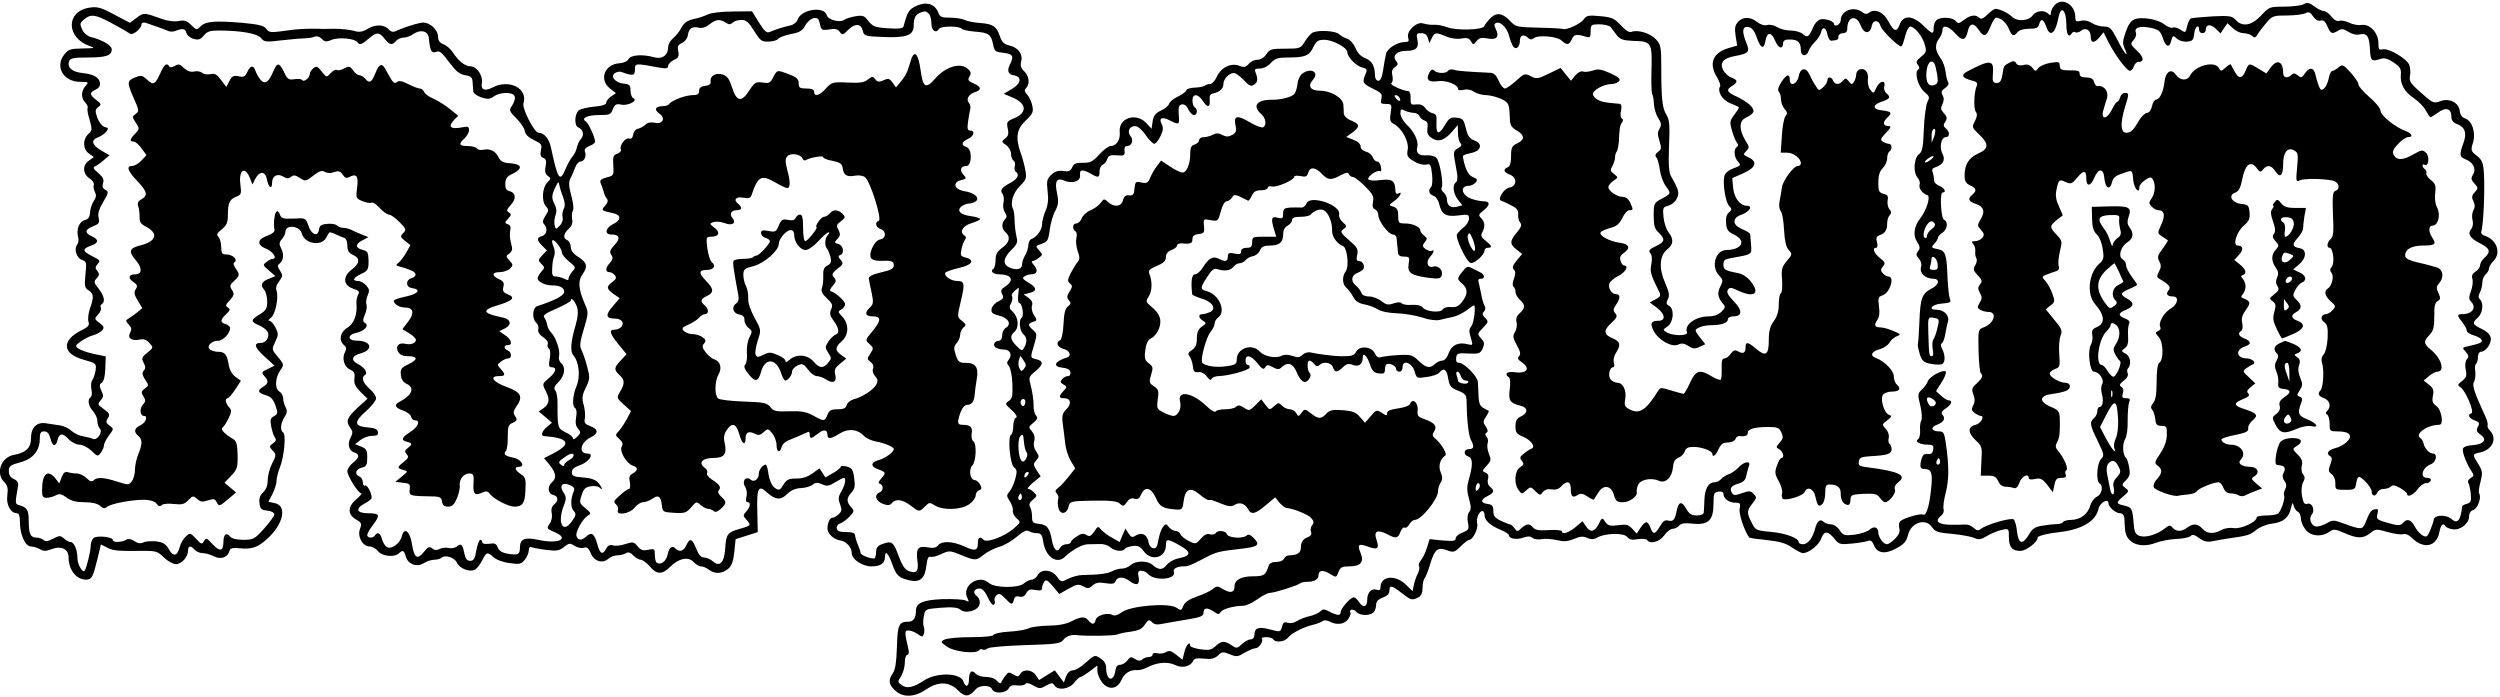 <svg preserveAspectRatio="xMidYMid meet" viewBox="0 0 1130 315" height="315pt" width="1130pt" xmlns="http://www.w3.org/2000/svg" version="1.0">

<g stroke="none" fill="#000000" transform="translate(0,315) scale(0.1,-0.1)">
<path d="M9289 3129 c-10 -10 -19 -27 -19 -36 0 -13 -3 -14 -12 -5 -18 18 -55
14 -70 -7 -18 -26 -70 -30 -93 -7 -18 17 -57 36 -76 36 -5 0 -22 -12 -36 -26
-18 -18 -29 -22 -36 -15 -17 17 -41 13 -70 -9 -22 -17 -26 -18 -37 -5 -15 18
-71 20 -88 3 -7 -7 -12 -22 -12 -35 0 -30 -5 -29 -47 12 -48 46 -90 48 -106 5
-14 -38 -26 -34 -53 16 -21 40 -61 57 -87 36 -8 -7 -18 -6 -31 4 -39 28 -96 5
-96 -38 0 -9 -7 -18 -15 -22 -8 -3 -15 -1 -15 5 0 13 -40 27 -63 21 -11 -3
-25 -19 -32 -36 -18 -43 -26 -48 -46 -30 -10 9 -35 16 -55 16 -21 0 -48 7 -61
15 -13 9 -33 13 -45 10 -13 -4 -31 2 -46 14 -31 24 -64 24 -86 0 -14 -15 -16
-29 -11 -63 l7 -44 -41 -12 c-69 -21 -88 -69 -51 -130 11 -18 18 -37 15 -42
-14 -23 9 -62 46 -77 22 -8 39 -17 39 -19 0 -3 -10 -18 -22 -34 -20 -27 -20
-33 -9 -72 7 -24 17 -48 23 -55 6 -7 5 -14 -2 -18 -15 -9 -12 -46 6 -66 14
-16 13 -18 -21 -30 -22 -8 -38 -22 -41 -35 -8 -33 5 -116 21 -134 14 -15 14
-18 0 -30 -11 -9 -15 -26 -13 -49 2 -29 9 -39 35 -51 58 -27 38 -69 -33 -70
-50 0 -72 -75 -34 -115 19 -20 19 -24 6 -50 -15 -29 -12 -49 11 -77 13 -14 12
-19 -6 -37 -13 -13 -34 -21 -56 -21 -62 0 -113 -38 -100 -72 7 -17 -62 -17
-90 -1 -20 12 -20 12 3 28 27 20 31 79 6 93 -13 7 -14 13 -5 30 8 16 6 31 -13
74 -29 66 -25 123 10 151 29 22 30 46 5 78 -10 14 -20 44 -22 69 -4 40 -2 44
21 50 14 3 31 17 38 30 14 26 11 41 -23 100 -12 19 -14 51 -11 140 4 94 2 119
-11 140 -19 29 -24 72 -24 211 0 98 -2 108 -25 132 -25 27 -81 44 -110 33 -10
-4 -27 7 -48 30 -29 31 -40 36 -93 41 -52 5 -62 3 -74 -14 -15 -21 -78 -50
-94 -44 -5 2 -56 5 -112 6 -95 2 -103 4 -125 28 -35 38 -63 43 -91 15 -13 -13
-26 -30 -28 -36 -6 -18 -127 -21 -168 -5 -18 7 -45 12 -60 11 -14 -1 -36 2
-48 6 -30 10 -77 -35 -68 -64 5 -16 2 -20 -15 -20 -33 0 -79 -28 -85 -53 -3
-12 -9 -45 -13 -72 -5 -34 -12 -50 -22 -50 -9 0 -15 10 -15 25 -1 43 -14 65
-44 77 -19 7 -35 23 -44 46 -9 20 -25 38 -38 42 -13 4 -29 14 -37 21 -14 14
-87 19 -116 8 -9 -3 -25 -21 -37 -40 -20 -33 -22 -34 -90 -34 -62 0 -70 -2
-85 -25 -10 -15 -26 -25 -40 -25 -13 0 -31 -8 -40 -19 -13 -15 -21 -17 -43 -8
-37 14 -82 -8 -101 -50 -8 -18 -22 -33 -31 -33 -9 0 -19 -3 -23 -7 -4 -4 -23
-8 -44 -9 -20 0 -38 -6 -40 -12 -2 -7 -19 -19 -37 -28 -19 -9 -37 -23 -40 -32
-3 -10 -20 -24 -38 -32 -24 -11 -33 -23 -37 -48 l-5 -34 -24 26 c-46 49 -125
23 -120 -39 4 -36 -14 -65 -41 -65 -9 0 -32 -17 -51 -38 -29 -32 -40 -38 -74
-38 -32 1 -42 -4 -49 -21 -8 -17 -16 -20 -40 -16 -23 3 -37 -1 -54 -17 -20
-19 -22 -28 -17 -73 5 -37 2 -63 -9 -89 -9 -21 -16 -49 -16 -63 0 -24 -25 -58
-49 -66 -7 -3 -13 -15 -13 -29 -1 -14 -8 -34 -15 -45 -7 -11 -13 -28 -13 -38
0 -23 -20 -30 -53 -18 -36 14 -35 42 4 81 26 25 30 35 24 58 -4 15 -8 47 -9
72 0 25 -4 50 -7 55 -14 26 -1 72 30 103 29 29 32 37 26 70 -3 20 -13 57 -22
82 -24 70 -18 106 24 146 31 29 35 38 29 66 -3 17 -14 40 -23 50 -13 14 -14
21 -5 30 18 18 14 55 -9 76 -15 15 -18 26 -13 46 8 33 -15 62 -56 71 -21 5
-32 15 -40 40 -15 46 -32 57 -90 61 -28 2 -59 8 -70 14 -10 5 -39 10 -65 10
-39 0 -47 3 -55 25 -15 38 -54 49 -99 28 -34 -17 -39 -26 -57 -92 -3 -10 -20
-12 -70 -9 -57 4 -68 7 -88 32 -20 26 -26 28 -62 22 -21 -4 -43 -11 -49 -16
-18 -14 -73 1 -78 21 -11 43 -117 27 -132 -20 -4 -12 -18 -23 -33 -26 -28 -6
-64 -17 -94 -30 -13 -5 -24 5 -48 44 l-31 50 -87 -1 c-48 0 -98 -6 -112 -13
-14 -7 -43 -17 -65 -21 -29 -7 -43 -17 -55 -39 -8 -16 -25 -38 -38 -48 -12
-10 -22 -28 -22 -39 0 -38 -27 -57 -63 -47 -52 15 -105 11 -116 -8 -5 -10 -23
-18 -41 -19 -67 -4 -94 -73 -43 -114 l27 -21 -22 -15 c-12 -8 -22 -21 -22 -28
0 -9 -18 -15 -54 -18 -30 -3 -62 -10 -70 -17 -20 -17 -21 -70 -2 -77 22 -9 28
-35 11 -53 -8 -10 -16 -27 -18 -39 -2 -11 -10 -29 -19 -39 -9 -10 -23 -35 -31
-55 -27 -64 -35 -52 -67 96 -8 39 -31 66 -56 66 -19 0 -75 110 -68 133 21 67
-64 111 -139 72 -36 -19 -55 -11 -49 20 6 33 -23 75 -51 75 -26 1 -54 23 -80
63 -10 15 -29 32 -43 37 -16 6 -24 17 -24 33 0 35 -42 71 -77 64 -29 -5 -86
-24 -115 -38 -10 -5 -20 -3 -28 5 -20 25 -60 28 -96 7 -27 -16 -40 -18 -66
-10 -18 5 -57 9 -88 9 -30 -1 -64 -1 -75 0 -56 1 -94 -1 -153 -10 -59 -8 -67
-7 -79 10 -10 14 -33 20 -110 27 -123 10 -163 7 -186 -16 -18 -18 -20 -17 -43
6 -19 19 -30 23 -57 18 -20 -4 -50 0 -77 10 -78 28 -80 29 -112 5 l-31 -23
-72 38 c-62 33 -77 36 -113 30 -105 -17 -103 -136 3 -173 27 -9 24 -10 -32
-11 -55 -1 -64 -4 -83 -28 -43 -55 -3 -123 73 -123 38 0 39 -1 24 -18 -21 -23
-22 -56 -1 -76 8 -9 13 -20 10 -24 -3 -5 1 -29 9 -54 12 -43 12 -48 -6 -64
-26 -24 -25 -69 3 -88 l22 -16 -22 -16 c-30 -20 -29 -59 2 -80 14 -8 22 -22
20 -29 -3 -7 -1 -22 5 -33 7 -14 6 -24 -5 -40 -8 -12 -16 -35 -17 -51 -1 -22
-8 -32 -24 -36 -25 -6 -39 -42 -30 -77 4 -12 1 -28 -5 -35 -15 -19 -1 -61 23
-68 20 -7 21 -12 15 -66 -5 -52 -3 -61 14 -71 24 -15 25 -32 6 -84 -7 -22 -10
-48 -6 -59 5 -15 -1 -23 -32 -38 -92 -46 -87 -106 10 -133 57 -16 58 -17 54
-48 -3 -17 -9 -37 -15 -44 -5 -6 -7 -25 -4 -42 4 -16 2 -32 -3 -35 -16 -10
-11 -40 10 -63 11 -12 20 -32 20 -45 0 -12 5 -28 11 -34 15 -15 -11 -55 -31
-47 -8 4 -28 9 -45 12 -16 2 -40 14 -53 25 -12 12 -35 22 -50 24 -15 2 -42 6
-60 9 -45 9 -72 -17 -72 -67 0 -43 -22 -65 -77 -75 -59 -11 -84 -83 -44 -123
15 -15 18 -28 14 -60 -6 -43 15 -81 44 -81 9 0 13 -13 13 -40 0 -57 24 -110
50 -110 11 0 29 -6 40 -12 15 -10 27 -10 51 -1 46 18 79 2 79 -37 0 -55 34
-99 77 -100 28 0 33 10 53 92 l16 67 28 -14 c28 -15 47 -16 169 -15 52 0 61
-3 88 -30 17 -16 41 -30 54 -30 26 0 55 33 55 62 0 22 13 23 30 3 7 -8 23 -15
35 -15 13 0 35 -6 51 -14 31 -17 63 -6 71 23 3 13 13 16 44 13 55 -6 83 3 124
40 76 66 95 153 36 164 l-28 6 19 36 c10 20 18 47 18 59 0 13 7 40 15 60 19
46 29 149 15 158 -15 9 -12 42 6 70 12 18 13 28 5 44 -6 11 -11 29 -11 40 0
12 -8 26 -18 32 -21 13 -18 61 4 94 19 26 18 29 -12 64 -26 31 -26 32 -10 66
15 32 15 37 1 65 -8 16 -21 30 -27 30 -7 0 -4 6 6 13 21 15 36 92 26 123 -5
12 0 28 12 43 16 22 17 26 4 47 -13 19 -13 24 -1 34 18 15 19 43 4 71 -8 16
-7 25 5 38 9 10 16 25 16 33 0 35 65 28 74 -7 12 -47 88 -60 110 -20 6 11 12
22 14 24 1 2 12 0 25 -6 12 -6 30 -14 40 -17 11 -3 17 -16 17 -36 0 -23 6 -33
25 -42 34 -15 32 -39 -6 -67 -41 -31 -38 -72 8 -86 26 -9 30 -13 21 -28 -5
-10 -8 -28 -7 -40 5 -48 -12 -92 -42 -109 -32 -19 -39 -57 -14 -78 11 -9 12
-17 4 -32 -15 -28 -3 -67 24 -79 18 -8 22 -17 19 -39 -3 -23 3 -36 27 -61 l32
-31 -46 -42 c-48 -45 -53 -61 -31 -91 11 -15 11 -23 1 -42 -16 -30 -9 -60 16
-68 26 -9 24 -23 -6 -47 -14 -11 -25 -28 -25 -38 0 -21 49 -100 63 -100 4 0
-5 -12 -22 -26 -40 -34 -41 -69 -3 -91 26 -15 28 -19 19 -44 -13 -34 12 -79
44 -79 11 0 29 -10 38 -22 19 -23 75 -28 94 -9 17 17 24 13 31 -14 9 -35 51
-51 82 -30 13 8 34 15 47 15 12 0 27 4 33 9 15 15 59 1 69 -22 13 -28 60 -45
83 -31 9 6 24 25 32 42 18 37 24 39 51 13 12 -11 44 -23 72 -26 45 -7 53 -5
69 15 10 12 18 31 18 42 0 14 5 18 16 14 9 -3 39 -9 67 -12 43 -5 56 -3 77 14
22 18 26 18 47 5 12 -8 31 -12 41 -9 15 5 22 -1 32 -24 15 -37 53 -49 79 -26
10 9 28 16 42 16 13 0 31 5 39 10 10 6 20 3 33 -11 10 -10 25 -19 33 -19 8 0
27 -14 41 -30 31 -38 57 -38 93 -1 38 38 82 46 105 21 10 -11 25 -20 34 -20 9
0 25 -7 35 -15 27 -20 59 -19 86 3 17 13 24 33 29 77 l6 58 50 16 50 16 -2 95
c-3 104 5 120 43 85 38 -35 63 -37 92 -8 17 17 38 26 63 27 20 1 45 8 53 16
13 10 22 10 42 1 22 -10 31 -8 59 9 18 11 35 20 39 20 12 0 6 -32 -11 -61 -14
-24 -15 -35 -6 -58 9 -25 8 -32 -6 -45 -10 -9 -22 -16 -28 -16 -12 0 -23 -23
-23 -49 0 -23 29 -50 59 -54 27 -4 51 -32 51 -58 0 -27 48 -59 89 -59 41 0 61
14 61 42 0 33 15 19 33 -32 18 -52 31 -63 82 -74 44 -9 66 11 72 66 4 33 9 45
19 41 7 -2 29 3 49 13 35 16 38 16 88 -4 65 -27 69 -27 104 1 15 13 46 28 68
35 23 6 59 27 81 46 29 25 44 32 55 25 8 -5 24 -9 36 -9 19 0 24 -7 29 -42 11
-65 60 -99 96 -66 36 34 79 57 105 58 15 0 41 1 56 1 16 1 36 -6 46 -15 19
-17 56 -21 65 -7 3 5 19 11 35 13 24 3 34 -1 51 -24 35 -47 100 -29 100 28 0
30 7 30 64 -2 53 -30 50 -47 -9 -58 -19 -4 -42 -17 -52 -30 -19 -24 -37 -23
-65 2 -23 19 -75 18 -97 -2 -10 -9 -28 -16 -40 -16 -12 0 -32 -5 -44 -12 -21
-11 -60 -16 -134 -17 -18 0 -47 -8 -65 -17 -31 -16 -32 -16 -51 10 -23 32 -71
36 -87 6 -6 -11 -18 -20 -27 -20 -9 0 -25 -8 -35 -17 -25 -22 -132 -21 -158 2
-46 42 -126 -14 -97 -69 8 -16 7 -18 -9 -10 -11 5 -57 7 -104 6 -89 -4 -120
-17 -120 -53 0 -32 -12 -49 -34 -49 -43 0 -49 -13 -52 -114 -2 -67 -7 -102
-18 -118 -22 -32 -20 -51 10 -79 35 -33 87 -31 139 4 55 38 105 37 145 -3 32
-32 50 -31 80 4 16 20 66 21 74 1 8 -22 63 -19 75 3 7 14 18 17 39 14 16 -2
33 1 36 6 4 7 17 5 36 -6 28 -16 32 -16 58 -1 25 14 30 14 38 1 16 -24 65 -18
89 12 11 14 24 26 29 26 4 0 23 12 42 26 l34 26 0 -24 c0 -14 10 -37 21 -52
29 -37 69 -32 88 11 14 31 40 47 73 44 9 -1 31 5 49 15 42 21 88 24 121 8 30
-16 71 -6 81 19 4 11 17 13 49 10 33 -4 47 0 63 14 18 18 23 18 53 6 31 -13
37 -12 68 7 20 11 41 20 49 20 16 0 38 34 28 44 -3 3 5 6 20 6 14 0 29 -4 32
-10 10 -16 53 -11 67 8 15 20 70 48 113 58 17 4 35 11 42 16 7 6 19 5 32 -1
32 -18 69 -13 85 11 8 12 13 25 10 29 -9 15 14 19 26 4 15 -18 61 -20 78 -3 7
7 12 22 12 34 0 15 9 25 30 33 20 7 30 17 30 30 0 28 10 26 55 -9 42 -33 48
-35 76 -20 13 7 19 21 19 43 0 18 4 37 9 43 5 5 17 35 26 67 20 65 34 76 78
59 27 -10 32 -8 59 18 16 17 34 30 39 30 16 0 41 50 36 72 -6 23 8 58 23 58 6
0 10 -8 10 -18 0 -24 25 -47 73 -67 20 -8 37 -19 37 -24 0 -16 36 -22 65 -11
20 7 31 7 41 -1 8 -6 26 -9 41 -6 16 3 46 1 69 -4 32 -8 49 -7 78 5 28 12 42
13 60 5 17 -8 30 -8 47 2 36 20 120 21 134 2 9 -12 22 -15 48 -10 20 3 39 1
42 -4 13 -20 55 -9 77 21 12 17 29 30 39 30 9 0 22 6 28 14 9 11 26 13 64 9
69 -7 92 16 92 91 0 45 2 51 23 54 14 2 22 -2 22 -11 0 -21 26 -40 55 -39 21
0 23 -4 18 -29 -4 -23 23 -103 44 -129 2 -2 38 -7 79 -11 57 -6 85 -14 113
-33 20 -14 43 -26 50 -26 27 0 72 36 83 66 13 37 31 35 62 -4 18 -22 25 -24
75 -19 31 3 64 8 73 12 13 5 20 0 28 -19 14 -37 51 -43 102 -14 34 18 45 31
52 60 14 57 80 78 109 35 13 -20 27 -25 90 -30 41 -4 86 -12 100 -18 21 -10
31 -8 59 9 18 11 48 23 66 27 32 7 32 6 32 -32 0 -46 14 -63 52 -63 27 0 78
40 78 60 0 8 48 20 100 25 100 12 163 49 175 105 6 28 45 50 45 26 0 -18 33
-46 53 -46 10 0 18 -9 19 -22 0 -13 2 -35 3 -51 4 -61 66 -88 138 -61 23 9 66
17 94 18 29 1 58 7 64 13 9 9 19 6 39 -9 22 -16 36 -19 62 -14 18 4 49 9 68
12 88 12 101 16 127 38 15 13 47 26 71 29 52 6 77 27 87 70 6 26 9 28 12 12 3
-11 11 -24 19 -28 8 -4 14 -18 14 -31 0 -13 9 -35 21 -50 24 -30 71 -35 107
-10 20 14 26 13 68 -5 59 -26 85 -26 117 -1 25 20 28 20 80 5 30 -8 61 -13 70
-9 9 3 24 -3 37 -16 54 -54 113 -42 126 25 6 34 17 44 28 26 3 -5 17 -11 31
-13 33 -7 75 25 75 57 0 15 7 26 19 30 20 6 38 56 27 74 -4 5 -1 30 6 54 10
40 9 48 -10 79 -28 45 -28 45 8 53 56 12 79 64 44 99 -8 9 -13 19 -10 24 2 4
-2 21 -9 37 -51 110 -62 143 -53 159 6 10 8 31 6 47 -3 17 -1 32 4 35 4 3 8
16 8 30 0 13 6 24 13 24 22 0 49 37 45 62 -2 15 -16 29 -40 41 -43 20 -46 27
-18 52 22 20 27 64 9 82 -8 8 -8 17 0 31 6 11 11 32 11 45 0 14 7 30 15 37 8
7 15 19 15 26 0 8 9 23 20 34 37 37 15 98 -41 115 -10 3 -16 11 -14 18 10 28
17 186 12 266 -3 45 -8 58 -32 77 -27 21 -28 25 -17 60 13 45 -4 98 -36 109
-13 3 -22 16 -24 33 -4 38 -47 60 -87 45 -27 -10 -34 -8 -62 15 -75 65 -81 72
-76 100 3 14 1 36 -3 48 -11 29 -94 78 -120 71 -17 -4 -20 0 -20 29 0 46 -40
88 -76 81 -14 -2 -39 2 -55 10 -16 8 -37 12 -45 9 -10 -4 -23 3 -36 19 -11 14
-26 25 -34 25 -8 0 -28 9 -43 21 -23 17 -33 19 -49 10 -11 -6 -51 -11 -88 -11
-65 0 -68 -1 -104 -40 -43 -46 -85 -53 -115 -20 -16 18 -28 20 -107 16 -48 -3
-92 -7 -97 -10 -5 -4 -12 -20 -16 -36 -6 -29 -7 -29 -30 -14 -13 9 -29 13 -35
9 -5 -3 -22 3 -36 14 -31 25 -107 37 -138 23 -15 -6 -29 -28 -39 -59 -14 -41
-14 -52 -2 -76 7 -15 9 -25 4 -21 -5 3 -23 32 -39 65 -27 52 -34 59 -60 59
-17 0 -42 7 -55 16 -16 10 -34 14 -50 10 -21 -5 -25 -3 -25 17 0 55 -57 90
-91 56z m51 -90 c0 -46 11 -62 25 -39 4 6 11 8 16 4 5 -3 16 0 24 6 21 18 45
5 45 -25 0 -31 16 -32 40 -3 l18 22 22 -44 c30 -59 82 -129 97 -130 6 0 15 9
18 20 3 11 13 20 20 20 28 0 26 21 -6 51 -30 28 -31 31 -15 48 9 10 14 25 10
34 -9 23 19 31 68 21 35 -8 43 -14 53 -43 14 -44 31 -50 39 -15 7 25 8 25 26
9 10 -9 30 -15 47 -13 24 2 28 8 31 36 3 31 22 46 22 17 0 -8 7 -15 15 -15 8
0 15 6 15 14 0 26 21 29 44 7 l23 -22 15 23 16 23 24 -22 c13 -13 35 -23 49
-23 14 0 31 -6 38 -12 11 -11 15 -9 25 6 6 11 24 34 40 53 26 31 32 33 93 33
35 0 73 5 83 10 16 8 22 6 35 -14 10 -15 22 -22 34 -19 13 3 22 -4 31 -26 14
-34 21 -37 49 -19 15 9 24 8 46 -6 15 -10 36 -15 49 -12 34 8 45 -6 48 -64 3
-57 6 -60 53 -45 13 4 33 -2 55 -18 28 -19 34 -29 32 -52 -5 -43 16 -81 59
-109 21 -14 45 -39 54 -56 9 -16 18 -30 21 -30 2 0 18 10 34 21 34 26 60 19
60 -16 0 -18 7 -28 24 -35 38 -14 47 -40 31 -86 -20 -54 -18 -63 9 -74 35 -13
50 -44 34 -69 -10 -17 -9 -23 6 -40 18 -20 18 -22 2 -40 -14 -15 -15 -24 -6
-40 7 -15 8 -27 0 -41 -6 -11 -8 -31 -4 -45 4 -14 1 -32 -6 -40 -18 -22 -6
-42 40 -65 45 -23 50 -38 20 -65 -11 -10 -20 -25 -20 -34 0 -9 -9 -22 -21 -29
-14 -9 -18 -19 -14 -32 4 -11 1 -36 -6 -55 -10 -27 -10 -38 -1 -47 28 -28 8
-58 -39 -58 -24 0 -24 -6 1 -37 11 -14 20 -31 20 -38 0 -7 14 -16 32 -21 17
-5 33 -14 35 -21 4 -11 -4 -15 -61 -28 -27 -6 -28 -7 -11 -25 14 -16 15 -23 5
-34 -7 -10 -9 -27 -5 -47 6 -27 3 -35 -16 -51 -21 -16 -22 -19 -8 -28 22 -13
65 -113 50 -118 -19 -6 -12 -22 14 -32 22 -8 24 -13 15 -29 -8 -16 -6 -23 11
-35 33 -22 17 -44 -33 -48 -29 -2 -44 -8 -46 -18 -3 -16 19 -71 41 -103 10
-15 9 -20 -6 -28 -10 -6 -14 -15 -10 -22 4 -6 9 -29 11 -50 3 -32 0 -39 -17
-44 -12 -3 -21 -8 -22 -12 -7 -63 -21 -81 -47 -58 -25 23 -82 20 -82 -4 0 -5
-7 -25 -15 -45 -13 -31 -17 -34 -35 -24 -11 6 -27 24 -35 40 -17 32 -36 38
-54 16 -8 -10 -20 -12 -44 -6 -75 20 -77 21 -71 47 5 20 3 24 -11 21 -18 -3
-24 -12 -44 -62 -13 -31 -19 -31 -101 -1 -41 15 -47 15 -71 1 -15 -9 -36 -16
-47 -16 -24 0 -39 35 -23 54 16 19 3 55 -19 49 -14 -4 -19 3 -25 35 -4 25 -2
49 5 62 9 16 9 25 0 36 -7 8 -9 25 -6 39 5 19 0 32 -18 50 -25 25 -25 26 -6
38 33 20 24 37 -18 37 -25 0 -45 -7 -54 -17 -17 -20 -31 -102 -17 -104 5 -1
13 -2 18 -3 18 -2 23 -14 13 -33 -7 -13 -6 -24 4 -37 9 -13 10 -24 3 -38 -5
-10 -8 -22 -5 -27 7 -11 -14 -74 -28 -83 -6 -4 -30 -8 -53 -8 -24 0 -43 -4
-43 -9 0 -21 -71 -53 -103 -48 -19 3 -43 -1 -57 -9 -35 -19 -64 -17 -85 6 -21
24 -43 25 -69 5 -25 -19 -50 -19 -66 0 -11 13 -15 12 -37 -5 -35 -27 -86 -42
-113 -32 -18 7 -23 17 -26 58 -6 67 -8 71 -43 79 -38 8 -38 13 -3 42 26 22 26
24 9 37 -18 14 -18 15 3 36 17 17 19 28 14 58 -4 20 -10 39 -14 42 -15 10 -18
64 -5 84 8 13 13 47 12 86 0 36 3 73 7 83 6 13 3 17 -14 17 -17 0 -20 4 -15
21 5 14 2 25 -6 30 -11 7 -9 13 10 28 15 11 22 24 18 34 -3 8 -3 18 1 21 17
18 12 56 -10 67 -20 11 -21 12 -4 25 13 9 17 24 15 56 -2 24 1 49 5 56 4 8 -2
16 -18 22 -34 13 -33 25 4 40 37 15 38 32 5 50 -34 18 -32 27 10 44 19 8 35
17 35 19 0 2 -11 18 -25 37 -14 19 -25 42 -25 51 0 10 -7 22 -16 27 -21 12 -9
57 22 77 27 17 30 41 9 68 -10 14 -11 26 -3 49 15 41 0 48 -92 45 l-75 -2 1
-53 c1 -39 7 -59 22 -72 11 -10 23 -39 26 -65 7 -41 5 -49 -17 -69 -47 -44
-56 -136 -17 -181 45 -51 46 -89 5 -105 -17 -7 -21 -14 -18 -33 3 -14 0 -35
-7 -47 -15 -27 -4 -120 14 -120 24 0 49 -37 38 -56 -6 -10 -6 -29 -1 -46 8
-31 3 -58 -12 -58 -5 0 -9 -8 -9 -19 0 -10 -7 -24 -15 -31 -21 -18 -19 -31 17
-104 29 -60 30 -65 15 -81 -19 -18 -24 -100 -7 -110 18 -11 11 -50 -12 -60
-12 -6 -25 -23 -30 -40 -10 -38 -44 -64 -85 -65 -17 0 -35 -4 -38 -10 -3 -5
-16 -9 -28 -9 -12 0 -41 -3 -64 -7 -34 -5 -47 -13 -62 -40 -29 -48 -47 -44
-54 12 -2 25 -9 50 -15 56 -10 10 -124 -23 -149 -43 -10 -9 -18 -8 -32 5 -10
9 -26 16 -37 15 -10 -1 -43 -1 -71 -1 -56 2 -69 17 -38 42 9 7 13 20 10 28 -3
8 1 42 10 76 15 60 15 121 0 224 -7 46 -10 52 -31 52 -33 0 -40 18 -11 29 32
12 42 28 28 45 -9 10 -5 17 14 30 26 17 33 36 13 36 -6 0 -22 10 -34 21 l-23
21 25 40 c14 21 22 43 19 48 -8 13 -73 -21 -81 -43 -3 -10 -15 -26 -26 -37
-20 -18 -21 -23 -8 -74 7 -30 9 -60 4 -67 -4 -8 -7 -28 -5 -45 1 -18 -3 -35
-9 -39 -17 -11 8 -25 43 -25 24 0 28 -4 25 -22 -2 -17 -9 -22 -24 -20 -15 2
-23 -4 -28 -20 -10 -37 -7 -48 12 -48 33 0 39 -17 30 -96 -8 -76 -22 -119 -37
-110 -9 6 -81 -14 -99 -28 -8 -5 -11 -19 -7 -33 4 -17 -2 -30 -19 -48 -14 -14
-30 -25 -37 -25 -16 0 -38 31 -39 52 0 25 -19 32 -39 14 -10 -9 -41 -19 -69
-23 -46 -5 -51 -3 -67 21 -10 15 -27 26 -39 26 -12 0 -27 5 -33 11 -15 15 -29
5 -38 -28 -10 -43 -33 -73 -55 -73 -11 0 -20 4 -20 10 0 18 -59 40 -127 46
-65 6 -69 8 -85 41 -23 44 -23 55 3 87 20 25 20 29 5 44 -14 14 -20 14 -52 3
-30 -11 -38 -11 -45 0 -13 21 -5 33 28 43 22 6 33 16 36 35 3 14 9 34 12 44
11 26 -22 22 -48 -7 -12 -13 -32 -26 -44 -30 -11 -4 -27 -13 -33 -21 -7 -8
-20 -15 -30 -15 -28 0 -44 -29 -46 -79 -1 -25 -2 -52 -3 -58 0 -7 -14 -13 -31
-13 -24 0 -35 7 -48 30 -20 36 -34 34 -43 -7 -8 -43 -16 -52 -39 -46 -14 4
-24 -3 -37 -26 -22 -37 -31 -39 -43 -6 -12 32 -23 32 -45 -1 l-17 -26 -20 22
c-18 19 -28 21 -64 16 -36 -5 -46 -2 -58 15 -14 21 -15 21 -30 -10 -19 -37
-38 -39 -58 -9 l-15 22 -32 -27 c-32 -26 -61 -35 -61 -18 0 4 -27 7 -59 5 -43
-3 -62 0 -71 11 -16 20 -29 19 -53 -2 -18 -17 -19 -17 -32 0 -6 9 -16 17 -20
17 -4 0 -22 7 -41 16 -27 13 -34 22 -34 44 0 23 -5 29 -25 32 -34 4 -34 20 -1
36 30 15 32 24 11 42 -9 7 -13 21 -9 35 4 15 0 24 -12 29 -15 6 -15 9 6 31 20
22 21 27 10 54 -7 17 -9 38 -6 47 4 9 2 22 -4 29 -8 9 -8 15 0 20 7 4 5 13 -4
27 -13 18 -13 24 1 45 9 13 14 25 12 26 -2 1 -13 7 -24 13 -15 8 -21 23 -22
55 -1 24 -2 52 -3 63 -1 24 -62 86 -84 86 -12 0 -16 7 -14 23 3 20 8 22 56 19
47 -2 53 0 64 23 9 21 8 28 -7 45 -18 20 -18 21 8 48 25 26 26 29 10 45 -13
13 -14 20 -6 28 8 8 9 18 2 30 -5 10 -11 31 -13 46 -3 15 -8 38 -11 51 -6 17
-3 22 10 22 19 0 16 20 -6 30 -8 4 -24 12 -36 18 -19 10 -25 8 -42 -15 -26
-32 -26 -34 -1 -56 26 -22 25 -48 -1 -81 -16 -21 -29 -26 -51 -24 -17 2 -32
-3 -37 -11 -11 -17 -80 -9 -92 11 -4 7 -24 11 -48 10 -21 -2 -42 2 -45 7 -4 6
-17 6 -36 0 -25 -9 -34 -7 -56 10 -15 12 -40 21 -56 21 -18 0 -31 6 -35 18 -3
9 -15 24 -26 33 -23 19 -18 46 10 56 10 4 21 11 25 16 9 15 -2 37 -19 37 -11
0 -13 7 -8 29 5 25 0 33 -37 65 -39 34 -41 39 -26 50 17 12 17 14 -3 32 -11
10 -18 25 -16 34 11 44 -135 92 -148 49 -4 -10 -14 -18 -23 -17 -9 1 -32 0
-49 0 -28 -2 -33 -6 -33 -27 0 -22 -3 -25 -25 -19 -28 7 -31 -2 -16 -54 l10
-32 -55 0 c-51 0 -54 -1 -54 -25 0 -20 -5 -25 -25 -25 -16 0 -25 -6 -25 -16 0
-13 -7 -15 -30 -10 -25 5 -30 2 -30 -14 0 -22 -12 -25 -40 -10 -26 14 -46 4
-71 -36 -11 -19 -28 -34 -37 -34 -15 0 -20 -31 -13 -91 1 -3 19 -11 41 -18 49
-14 70 -45 41 -61 -11 -5 -27 -10 -35 -10 -21 0 -20 -16 2 -30 16 -10 15 -12
-5 -26 -17 -12 -23 -26 -23 -54 0 -28 -6 -41 -22 -52 -18 -12 -20 -18 -11 -29
6 -8 13 -27 15 -44 2 -24 7 -29 25 -27 13 2 28 -6 38 -20 11 -15 19 -19 22
-10 3 6 17 12 31 12 45 1 136 26 140 38 2 7 -1 12 -7 12 -6 0 -11 9 -11 20 0
30 25 24 54 -12 21 -27 28 -30 35 -18 8 12 13 12 35 0 23 -12 28 -11 44 4 24
21 47 12 62 -24 19 -46 39 -58 56 -35 9 13 11 22 4 29 -12 12 -13 56 -1 56 5
0 14 -7 21 -15 9 -11 16 -13 24 -5 17 17 54 12 61 -10 8 -25 20 -25 45 0 15
15 25 18 44 11 27 -11 46 2 46 33 0 28 21 6 34 -36 9 -25 18 -34 39 -36 21 -3
27 1 27 16 0 10 3 21 6 24 10 10 44 -4 44 -18 0 -8 7 -14 15 -14 9 0 15 9 15
21 0 35 42 20 54 -19 9 -32 10 -33 55 -26 25 3 51 12 57 20 20 24 34 15 40
-27 6 -35 12 -42 45 -55 32 -13 38 -20 38 -47 1 -82 9 -154 19 -174 17 -31 15
-43 -8 -43 -25 0 -26 -27 -2 -34 20 -7 20 -40 0 -108 -8 -28 -8 -48 2 -82 10
-36 10 -49 1 -60 -7 -9 -10 -28 -6 -48 6 -30 4 -34 -24 -45 -17 -6 -31 -18
-31 -26 0 -12 -11 -14 -59 -10 l-59 6 -12 -39 c-7 -22 -19 -47 -27 -56 -8 -9
-12 -21 -9 -27 4 -6 1 -21 -5 -33 -7 -13 -15 -36 -18 -51 l-6 -29 -32 31 c-48
45 -113 37 -113 -14 0 -12 -5 -15 -16 -11 -24 9 -44 -12 -44 -45 0 -34 -19
-38 -38 -9 -7 11 -17 20 -23 20 -15 0 -59 -51 -59 -67 0 -17 -15 -16 -50 2
-24 13 -31 13 -42 1 -8 -7 -30 -17 -48 -21 -19 -4 -45 -14 -57 -22 -12 -8 -31
-12 -42 -8 -16 5 -22 1 -26 -18 -7 -24 -7 -25 -55 -12 -52 14 -70 7 -70 -27 0
-10 -7 -18 -17 -18 -9 0 -27 -10 -39 -21 -22 -21 -25 -21 -48 -5 -33 21 -45
20 -72 -5 -18 -17 -29 -19 -68 -14 -25 4 -46 11 -46 16 0 23 -18 5 -26 -27
l-9 -36 -29 23 c-22 18 -32 20 -46 11 -10 -6 -27 -8 -39 -5 -12 3 -21 1 -21
-6 0 -6 -8 -11 -18 -11 -10 0 -23 -5 -29 -11 -8 -8 -17 -7 -32 2 -18 12 -22
11 -35 -6 -8 -11 -23 -20 -33 -20 -12 0 -19 -9 -21 -25 -8 -56 -42 -47 -42 11
0 17 -9 33 -26 43 -25 17 -26 16 -65 -18 -21 -20 -48 -36 -59 -36 -13 0 -24
-10 -31 -27 l-10 -28 -21 28 -20 27 -36 -22 -35 -22 -15 22 c-17 26 -57 29
-70 6 -8 -14 -12 -14 -31 -3 -20 12 -24 12 -36 -5 -8 -10 -16 -24 -19 -30 -3
-7 -10 -5 -19 6 -9 11 -28 18 -49 18 -20 0 -41 7 -48 15 -17 20 -30 9 -30 -26
0 -33 -15 -39 -25 -10 -12 40 -119 43 -177 6 -49 -33 -79 -39 -102 -22 -19 14
-19 16 -3 40 9 15 17 42 17 62 0 19 5 35 11 35 6 0 9 10 6 22 -19 83 -19 88 0
88 10 0 29 -7 41 -16 20 -14 23 -14 28 0 3 9 3 23 0 32 -4 9 -4 31 0 49 6 32
6 32 77 38 52 4 76 1 87 -8 24 -22 84 -5 88 25 3 14 -3 29 -13 36 -20 15 -12
34 14 34 11 0 25 -15 36 -40 10 -22 22 -37 27 -34 5 3 7 12 4 19 -3 8 2 19 9
25 11 9 19 6 38 -14 29 -31 33 -32 40 -7 3 14 11 18 25 14 14 -3 24 2 31 16 9
16 18 19 41 14 22 -4 30 -2 30 8 0 8 5 21 10 29 8 12 14 9 39 -20 l29 -35 42
24 c36 20 45 22 66 11 20 -11 27 -11 43 4 14 12 28 15 58 10 32 -5 41 -3 46
10 8 20 36 20 61 1 33 -25 49 -19 43 15 -5 25 -3 30 12 30 10 0 24 -6 30 -14
28 -34 131 -26 117 10 -5 13 14 24 45 24 20 0 28 3 99 40 47 25 61 28 155 39
82 9 92 17 64 47 -15 16 -26 21 -33 14 -16 -16 -83 -12 -90 5 -6 17 -42 20
-51 5 -4 -6 -15 -8 -26 -5 -13 4 -26 -2 -41 -20 -22 -25 -24 -26 -55 -10 -17
8 -34 22 -37 30 -3 8 -13 15 -22 15 -9 0 -23 8 -30 17 -13 17 -15 17 -28 0 -7
-9 -16 -36 -20 -58 -5 -31 -10 -40 -24 -37 -9 2 -18 13 -20 25 -5 35 -29 49
-55 34 -19 -12 -23 -11 -36 8 l-14 22 -13 -30 -13 -31 -32 18 c-18 9 -40 26
-50 36 -16 19 -16 19 -33 -7 -15 -21 -21 -24 -35 -15 -14 8 -24 7 -44 -7 -15
-9 -27 -21 -27 -26 0 -5 -9 -9 -20 -9 -10 0 -23 -7 -28 -16 -13 -24 -29 -10
-37 33 -10 57 -22 71 -58 75 -28 3 -32 6 -32 33 0 17 -4 36 -9 44 -6 10 -3 20
13 32 19 16 20 19 5 33 -8 9 -21 16 -27 16 -6 0 4 13 23 29 l34 28 -18 27
c-16 25 -16 29 -2 45 14 16 14 19 0 40 -10 14 -14 31 -9 48 4 17 0 31 -11 44
-16 18 -15 20 7 38 18 15 21 22 12 33 -7 7 -12 29 -11 48 0 19 -5 55 -11 80
-12 44 -12 46 18 71 38 31 39 47 6 55 -29 7 -29 5 -10 67 13 45 13 49 -5 65
-25 21 -25 29 0 37 18 6 19 8 4 30 -9 14 -13 33 -9 44 4 13 -1 24 -16 35 l-22
15 27 7 c35 8 33 25 -6 47 -25 15 -29 20 -17 28 7 5 22 9 31 9 26 0 32 19 12
41 -9 10 -13 19 -7 19 5 0 18 6 28 14 19 14 19 15 2 34 -17 19 -17 20 11 30
27 9 31 16 37 64 4 29 15 68 25 85 14 27 16 41 8 79 -12 55 -1 73 34 57 35
-15 74 -2 70 25 -4 26 12 28 48 7 35 -20 40 -19 40 10 0 14 7 28 15 31 8 3 17
15 20 25 5 16 14 19 43 17 33 -3 37 -1 35 20 -2 14 3 22 12 22 21 0 30 27 15
45 -16 20 -5 45 20 45 12 0 31 -15 48 -40 15 -21 32 -39 39 -40 7 0 19 15 28
34 13 26 14 39 6 55 -15 28 2 35 38 16 42 -21 43 -20 39 27 -2 34 0 43 14 46
11 2 22 -6 29 -22 7 -14 18 -26 26 -26 15 0 18 26 3 35 -5 3 -10 17 -10 31 0
32 25 31 46 -1 21 -33 35 -32 32 2 -2 21 2 28 17 31 28 6 45 21 45 43 0 22 26
49 47 49 8 0 28 -14 45 -32 24 -26 33 -30 46 -21 18 11 19 26 7 56 -6 14 -2
17 19 17 16 0 37 10 50 25 19 21 33 25 77 25 78 0 97 8 115 46 14 29 22 34 50
34 38 0 104 -35 104 -56 0 -21 39 -62 67 -69 19 -4 23 -10 18 -23 -19 -45 -17
-49 29 -72 40 -19 45 -25 40 -46 -5 -21 -3 -24 21 -24 26 0 27 -2 21 -40 -5
-33 -3 -41 14 -50 37 -20 69 -79 63 -116 -5 -29 -2 -35 28 -53 19 -12 42 -18
55 -15 19 5 22 0 27 -43 3 -26 1 -52 -4 -58 -15 -15 -10 -33 10 -40 11 -3 22
-19 26 -36 11 -48 30 -60 86 -53 45 6 49 5 49 -14 0 -11 -10 -29 -23 -39 -13
-10 -26 -24 -31 -31 -10 -16 45 -131 63 -131 19 -1 61 38 61 56 0 7 7 13 15
13 22 0 19 9 -10 32 -20 15 -23 23 -15 38 14 26 12 46 -5 64 -13 13 -12 17 10
34 31 25 32 42 1 42 -12 0 -37 5 -54 11 -46 16 -55 59 -13 59 10 0 24 7 31 15
10 12 8 16 -11 24 -16 6 -28 23 -37 51 -7 23 -11 45 -8 47 3 3 20 8 38 12 44
9 51 43 12 56 -21 8 -30 20 -38 55 -10 40 -14 45 -42 48 -27 3 -34 -2 -52 -32
-28 -48 -41 -45 -39 6 2 35 -1 43 -18 46 -11 3 -26 13 -33 24 -9 13 -23 18
-40 16 -24 -3 -27 0 -26 28 1 17 -3 31 -10 32 -28 2 -87 30 -77 36 6 4 8 18 5
33 -5 19 -2 30 11 39 15 11 16 16 5 29 -18 22 4 45 44 45 47 0 60 13 53 49 -6
28 -4 31 17 31 16 0 26 -7 30 -22 l7 -23 11 23 c13 26 18 27 65 7 22 -9 49
-13 69 -9 25 4 34 2 43 -13 11 -17 11 -17 25 1 12 15 22 17 51 12 40 -8 54 8
36 43 -7 13 -8 22 -1 26 19 11 49 -16 60 -53 5 -20 14 -43 19 -51 12 -19 31
-5 31 25 0 25 18 32 38 12 8 -8 15 -8 24 -1 20 16 105 9 126 -10 25 -23 35
-21 47 6 10 22 21 24 63 11 19 -6 22 -3 22 25 0 29 2 31 40 31 21 0 44 -6 50
-12 5 -7 18 -24 28 -37 15 -19 28 -24 75 -26 82 -2 85 -7 82 -128 -2 -56 0
-106 3 -112 4 -5 7 -26 8 -46 1 -20 10 -49 20 -64 14 -22 15 -30 5 -47 -9 -15
-9 -27 0 -55 10 -32 9 -38 -6 -49 -13 -10 -15 -17 -8 -26 6 -7 13 -33 16 -57
3 -24 15 -57 27 -73 24 -33 25 -33 -22 -58 -31 -17 -33 -20 -33 -74 0 -46 4
-61 23 -78 30 -29 28 -42 -14 -61 -29 -14 -34 -20 -24 -32 7 -8 9 -27 4 -50
-6 -35 -4 -44 37 -127 7 -13 3 -21 -18 -31 l-26 -14 31 -23 c39 -29 43 -60 8
-60 -33 0 -39 -12 -21 -46 21 -41 81 -75 110 -62 17 8 28 6 47 -6 20 -13 29
-14 50 -4 l26 12 -25 32 c-24 32 -24 33 -4 43 11 6 35 11 53 11 48 0 78 10 78
26 0 8 10 14 25 14 41 0 42 27 2 68 -26 27 -34 41 -27 52 8 12 14 12 45 -3 72
-34 102 -16 61 38 -16 21 -38 36 -58 40 -62 12 -68 16 -68 40 0 18 7 24 33 28
99 18 95 15 92 60 -2 23 -4 45 -4 49 -1 4 -17 14 -36 22 -23 10 -35 22 -35 35
0 13 11 24 35 32 34 13 49 39 21 39 -31 0 -58 36 -62 81 l-4 44 50 22 c57 25
66 52 23 72 -24 11 -25 13 -10 28 15 15 15 19 -3 47 -29 48 -30 87 -2 102 42
21 47 32 26 55 -10 12 -38 30 -61 41 -48 21 -53 32 -23 50 27 17 25 27 -5 38
-14 5 -30 21 -37 35 -15 32 2 52 51 61 65 12 72 19 55 59 -21 52 -19 77 8 73
16 -2 27 -15 38 -46 18 -51 33 -58 40 -17 7 42 27 42 44 0 15 -35 36 -40 36
-9 0 8 8 15 18 15 46 3 62 -9 62 -48 0 -28 26 -31 35 -4 3 10 16 30 29 42 13
13 25 32 27 42 6 29 23 24 29 -8 3 -16 11 -30 18 -29 28 2 32 5 32 19 0 8 9
15 20 15 14 0 20 7 20 23 1 52 41 62 60 13 15 -41 44 -42 51 -1 6 27 32 25 39
-2 4 -19 79 -93 94 -93 3 0 11 20 17 45 6 25 17 45 23 45 20 0 56 -44 66 -81
9 -31 8 -36 -17 -56 -22 -18 -24 -24 -14 -36 8 -11 9 -17 1 -22 -18 -11 0 -78
29 -101 23 -19 24 -24 13 -45 -6 -13 -14 -69 -16 -123 -3 -82 -7 -102 -22
-113 -23 -17 -27 -82 -7 -105 9 -10 13 -24 10 -32 -6 -16 12 -41 35 -48 16 -6
-4 -69 -33 -106 -28 -36 -33 -77 -13 -106 13 -21 14 -29 4 -41 -10 -13 -10
-19 3 -33 10 -11 14 -26 10 -40 -7 -27 19 -51 55 -52 32 0 28 -27 -8 -45 -42
-22 -50 -42 -54 -147 -2 -51 -5 -97 -7 -103 -2 -5 3 -27 9 -47 11 -31 18 -37
52 -43 22 -4 44 -4 50 0 13 8 13 41 -1 67 -7 13 -8 23 -1 27 5 3 12 22 15 41
3 19 8 44 12 56 8 27 -17 54 -52 54 -42 0 -20 25 26 28 36 3 41 6 35 20 -4 9
-9 53 -11 97 -4 108 -9 122 -45 129 -29 6 -30 7 -15 24 10 10 17 23 17 28 0 5
9 15 20 22 22 14 27 50 8 58 -15 5 -21 124 -7 124 19 0 8 21 -15 30 -14 5 -25
17 -24 27 0 10 -3 25 -6 35 -5 11 -1 18 12 22 35 12 47 33 32 61 -15 28 -6 75
15 75 19 0 19 24 0 40 -11 9 -12 16 -2 30 9 15 8 23 -7 39 -14 15 -15 23 -6
40 7 15 8 27 1 40 -8 15 -6 22 11 33 14 10 19 19 13 28 -4 7 -9 28 -11 47 -2
18 -12 47 -24 62 -24 34 -25 60 -5 87 8 10 15 27 15 37 0 27 27 20 59 -15 31
-35 46 -32 56 12 8 37 27 38 49 5 23 -35 35 -31 53 15 9 22 20 40 25 40 21 0
46 -21 58 -50 14 -34 22 -37 40 -15 7 9 29 15 52 15 31 0 41 4 45 20 8 29 19
25 32 -10 17 -51 42 -33 56 43 11 55 35 31 35 -34z m-5142 49 c7 -7 12 -27 12
-45 0 -32 21 -46 35 -23 8 13 88 13 101 1 5 -6 33 -12 62 -14 61 -5 72 -12 81
-59 6 -29 11 -33 41 -36 47 -5 54 -14 37 -49 -17 -33 -12 -49 18 -54 35 -7 30
-37 -11 -61 l-37 -22 40 -17 c65 -27 67 -69 6 -94 -32 -13 -34 -17 -28 -46 5
-23 3 -34 -12 -45 -17 -14 -17 -15 5 -30 12 -9 22 -27 22 -40 0 -12 5 -26 11
-30 6 -3 9 -15 6 -25 -3 -10 -1 -22 4 -25 19 -11 8 -34 -23 -50 -40 -21 -50
-34 -36 -51 5 -7 7 -24 4 -38 -4 -14 -1 -34 6 -45 10 -15 10 -22 0 -32 -16
-16 -15 -43 3 -58 24 -20 18 -47 -15 -70 -23 -17 -30 -29 -30 -55 0 -19 -5
-37 -10 -40 -16 -10 -1 -25 25 -25 57 0 72 -26 30 -54 -21 -14 -23 -20 -15
-36 8 -16 5 -21 -17 -32 -16 -7 -29 -23 -31 -34 -3 -18 4 -23 35 -31 41 -10
57 -39 29 -55 -9 -5 -16 -20 -16 -33 0 -15 -6 -25 -14 -25 -21 0 -31 -21 -15
-31 8 -5 24 -9 37 -9 27 0 39 -24 22 -45 -10 -12 -10 -18 1 -31 7 -9 14 -45
15 -80 2 -54 -1 -67 -17 -77 -17 -11 -17 -13 14 -41 20 -18 27 -31 19 -34 -6
-2 -12 -19 -12 -37 0 -19 -4 -37 -10 -40 -16 -10 -5 -134 14 -148 13 -10 14
-18 5 -52 -6 -22 -18 -48 -26 -57 -14 -16 -14 -20 1 -43 10 -15 16 -34 14 -43
-2 -9 6 -25 17 -35 20 -17 20 -17 -14 -47 -41 -35 -120 -65 -135 -50 -17 17
-26 11 -26 -14 0 -35 -12 -39 -61 -16 -53 24 -102 26 -119 5 -9 -11 -22 -14
-47 -9 -44 8 -54 -6 -46 -62 6 -47 -4 -58 -40 -45 -17 7 -30 26 -46 70 -23 63
-31 68 -75 51 -18 -6 -26 -17 -26 -33 0 -13 -3 -26 -6 -30 -8 -7 -64 13 -64
23 0 5 -5 21 -12 37 -7 15 -12 35 -13 43 0 11 -12 15 -40 15 -29 0 -41 4 -43
17 -2 9 5 19 16 22 10 4 29 17 42 31 22 23 22 26 7 43 -22 24 -21 41 2 66 15
17 17 30 12 65 -5 38 -10 46 -33 52 -16 4 -28 4 -28 -1 0 -4 -15 -17 -34 -28
l-35 -20 -13 20 -14 21 -32 -23 c-22 -16 -45 -23 -73 -23 -34 0 -43 -4 -58
-28 -16 -26 -19 -27 -39 -14 -13 10 -23 31 -28 60 -3 25 -9 45 -13 45 -13 0
-31 -24 -31 -40 0 -26 -21 -42 -37 -28 -22 18 -41 -7 -25 -32 7 -11 10 -31 6
-45 -4 -15 -2 -25 5 -25 16 0 13 -21 -6 -42 -15 -17 -15 -19 0 -36 24 -26 22
-28 -28 -42 -57 -16 -63 -24 -67 -89 -4 -64 -25 -86 -56 -58 -10 9 -28 17 -39
17 -14 0 -25 12 -36 40 -18 46 -29 50 -45 15 -12 -27 -31 -32 -49 -14 -16 16
-29 4 -36 -30 -6 -28 -30 -46 -48 -35 -5 3 -9 19 -9 35 0 29 -2 30 -30 24 -24
-5 -34 -2 -48 16 -17 20 -22 21 -55 10 -20 -7 -45 -10 -56 -6 -14 4 -23 0 -31
-15 -16 -30 -28 -24 -40 20 -13 48 -26 57 -49 36 -22 -20 -37 -20 -45 0 -7 18
27 79 52 94 15 8 14 12 -12 33 -27 22 -28 25 -17 59 9 28 18 37 41 40 16 3 34
0 40 -6 18 -18 11 4 -8 24 -11 12 -34 20 -67 22 -42 3 -50 6 -50 23 0 14 10
23 33 31 43 14 71 54 38 54 -43 0 -33 50 15 74 35 17 34 36 -1 49 -26 10 -31
16 -26 37 2 14 0 41 -6 61 -8 29 -7 43 10 77 19 39 19 46 6 95 -7 28 -19 62
-25 74 -10 18 -8 36 10 96 22 74 22 74 2 119 -26 62 -29 99 -8 128 25 36 21
52 -18 78 -24 15 -35 30 -35 46 0 13 -7 26 -15 30 -21 8 -19 30 6 52 14 13 19
26 15 44 -2 14 -1 32 4 39 4 8 1 37 -8 68 -11 41 -12 59 -4 76 7 12 16 34 22
50 5 15 16 27 24 27 17 0 28 24 20 45 -4 10 3 18 20 25 14 5 26 14 26 20 0 18
-30 84 -42 91 -23 14 6 29 58 29 50 0 55 2 64 26 9 22 15 26 39 21 31 -6 77
19 54 29 -7 3 -13 19 -13 34 0 25 -4 29 -31 32 -38 4 -62 33 -39 48 8 5 21 8
28 5 53 -19 62 -18 62 10 0 30 -1 30 113 9 29 -5 37 -3 37 8 0 8 12 20 26 27
21 9 24 16 20 39 -5 22 -2 29 16 37 13 6 25 21 27 35 4 31 19 42 49 35 15 -4
32 2 49 15 30 23 45 25 73 8 15 -10 22 -10 32 0 6 6 24 12 39 12 22 0 33 -10
58 -50 28 -45 34 -49 66 -48 20 1 39 6 43 13 4 6 29 15 56 21 40 7 53 15 66
39 9 17 26 31 38 33 18 3 23 -3 28 -26 6 -28 9 -30 42 -25 26 5 38 2 48 -11
11 -16 14 -15 38 9 31 31 58 29 66 -4 5 -23 10 -25 89 -28 107 -5 141 7 141
51 0 35 8 50 30 59 23 8 25 8 38 -5z m-3691 -44 c38 -20 73 -41 80 -46 13 -10
53 23 53 43 0 6 8 9 18 6 31 -10 87 -30 102 -37 8 -4 24 -4 35 1 32 12 42 10
48 -11 3 -10 17 -22 33 -26 22 -6 31 -2 46 16 14 18 28 22 67 22 97 0 174 -13
191 -34 14 -18 22 -19 95 -10 44 5 91 9 105 9 14 0 32 3 41 7 10 4 23 1 33 -9
14 -15 21 -15 46 -5 30 13 105 6 116 -11 8 -14 19 -11 50 16 36 31 48 31 72 0
23 -29 35 -31 52 -10 7 8 22 15 34 15 12 0 32 7 44 16 32 22 66 15 70 -16 6
-60 12 -71 32 -65 19 6 22 4 71 -60 21 -28 40 -42 62 -45 26 -4 32 -10 33 -30
1 -14 2 -33 3 -42 0 -9 16 -21 36 -28 28 -9 39 -9 57 4 29 21 87 21 94 1 4 -8
-1 -26 -10 -40 -16 -24 -16 -26 18 -60 19 -19 36 -44 38 -57 2 -15 16 -29 41
-41 34 -16 38 -21 32 -46 -4 -21 -2 -30 11 -35 12 -5 15 -14 10 -38 -4 -22 -2
-34 10 -43 15 -10 15 -13 -2 -30 -23 -23 -27 -84 -7 -107 14 -16 14 -20 -2
-44 -12 -19 -14 -29 -6 -37 18 -18 13 -48 -9 -54 -25 -7 -25 -18 1 -44 l21
-21 -21 -22 c-19 -21 -20 -23 -4 -39 16 -15 16 -18 0 -35 -9 -10 -17 -24 -17
-30 0 -15 33 -32 64 -32 37 0 56 -10 56 -30 0 -16 -42 -38 -122 -64 -22 -7
-24 -58 -4 -75 8 -7 12 -20 9 -30 -3 -11 5 -24 22 -35 15 -10 24 -23 21 -31
-3 -8 -1 -17 5 -21 6 -3 8 -22 4 -45 -6 -32 -4 -39 9 -39 25 0 19 -23 -14 -50
-29 -24 -29 -26 -15 -54 21 -39 19 -61 -7 -80 l-23 -16 30 -25 30 -26 -22 -18
c-23 -19 -30 -40 -15 -42 115 -9 128 -35 40 -80 l-39 -20 25 -30 c29 -35 33
-61 11 -79 -22 -18 -19 -51 5 -57 24 -6 26 -26 4 -44 -10 -8 -14 -22 -10 -39
3 -16 -1 -36 -10 -48 -14 -20 -13 -22 22 -37 72 -30 19 -56 -74 -35 -60 13
-82 4 -82 -36 0 -30 -9 -35 -54 -27 -26 4 -40 13 -46 28 -7 18 -14 21 -39 17
-19 -2 -31 0 -31 7 0 6 -4 11 -9 11 -5 0 -13 -21 -18 -48 -6 -37 -12 -47 -28
-47 -14 0 -21 9 -26 33 -8 42 -15 48 -34 32 -8 -7 -25 -10 -37 -7 -11 3 -30 1
-40 -4 -14 -7 -24 -7 -34 2 -13 10 -19 8 -39 -17 -28 -35 -43 -26 -52 32 -9
63 -36 85 -47 39 -9 -34 -51 -62 -70 -46 -8 7 -17 23 -20 36 -7 26 -20 32 -31
15 -9 -14 -35 -13 -35 2 0 6 11 26 25 44 35 46 32 54 -20 54 -54 0 -61 21 -15
45 17 9 30 20 30 25 0 22 -21 61 -30 55 -5 -3 -10 3 -10 15 0 11 -7 23 -15 26
-24 9 -18 33 10 40 21 5 25 12 25 45 0 34 -4 41 -27 50 l-28 11 24 19 c13 10
37 19 53 19 23 0 29 4 26 18 -2 12 -15 18 -46 20 -61 5 -64 24 -8 73 25 22 46
49 46 58 0 10 -13 30 -30 44 -31 28 -38 51 -20 62 14 9 -2 34 -31 49 -34 16
-30 38 9 48 62 16 51 58 -15 58 -42 0 -44 26 -4 35 38 8 61 33 41 45 -11 7
-11 14 0 39 7 17 10 38 6 46 -3 8 0 26 6 40 9 21 8 28 -7 45 -10 11 -26 20
-37 20 -28 0 -21 15 15 32 30 14 33 20 33 59 -1 37 -4 44 -25 49 -35 8 -37 26
-4 43 l28 15 -30 12 c-17 7 -38 16 -47 21 -10 5 -26 9 -36 9 -10 0 -23 5 -29
11 -6 6 -26 9 -44 7 -27 -2 -35 -8 -37 -26 -5 -35 -35 -23 -48 18 -12 35 -12
35 -67 32 -49 -2 -56 1 -62 19 -4 12 -11 17 -16 12 -9 -9 -14 -60 -8 -82 2 -8
-10 -18 -31 -26 -48 -16 -51 -42 -6 -60 31 -13 51 -45 28 -45 -5 0 -17 -6 -27
-14 -18 -13 -18 -15 11 -39 l29 -25 -27 -11 c-35 -13 -43 -29 -25 -49 8 -9 15
-34 15 -54 0 -32 -5 -41 -34 -59 -42 -25 -42 -33 -4 -49 17 -7 34 -20 39 -29
12 -21 -5 -51 -29 -51 -35 0 -31 -19 15 -61 l46 -42 -31 -15 c-28 -13 -29 -16
-15 -32 20 -22 19 -33 -5 -48 -28 -17 -25 -28 11 -38 23 -7 34 -18 44 -47 12
-34 11 -38 -6 -48 -16 -8 -19 -17 -13 -47 4 -20 11 -43 17 -50 7 -9 5 -17 -9
-26 -18 -13 -18 -15 -1 -33 16 -18 16 -21 -3 -58 -11 -22 -20 -56 -20 -76 0
-23 -7 -42 -20 -54 -14 -13 -20 -28 -17 -49 3 -27 8 -31 35 -34 18 -2 32 -9
32 -17 0 -7 -21 -36 -46 -64 -43 -48 -49 -51 -94 -51 -30 0 -52 5 -60 15 -17
20 -30 10 -30 -25 0 -42 -16 -45 -49 -10 -26 29 -30 30 -39 14 -9 -16 -12 -15
-36 11 -25 27 -27 28 -46 10 -11 -10 -24 -32 -28 -49 -11 -41 -29 -44 -49 -8
-14 24 -26 31 -58 35 -22 2 -48 0 -57 -5 -12 -6 -26 -4 -40 6 -16 10 -28 12
-38 6 -19 -12 -60 -13 -60 -1 0 14 -72 22 -87 9 -7 -6 -13 -22 -13 -36 0 -22
-19 -101 -27 -111 -9 -13 -33 27 -33 56 0 39 -15 73 -32 73 -6 0 -19 7 -29 16
-16 14 -20 14 -49 -1 -23 -12 -35 -14 -43 -6 -6 6 -21 11 -33 11 -26 0 -34 17
-34 73 0 50 -7 62 -38 72 -25 7 -25 4 -10 90 2 13 -5 23 -19 30 -15 6 -23 18
-23 36 0 22 6 27 51 39 59 16 89 53 89 108 0 25 4 32 20 32 14 0 22 -10 28
-32 9 -37 24 -40 32 -7 8 32 23 33 50 4 13 -14 35 -25 49 -25 14 0 38 -12 54
-27 28 -27 29 -28 43 -9 8 11 14 26 14 33 0 8 10 27 22 44 23 30 23 31 3 45
-16 12 -18 18 -7 34 10 16 7 22 -19 41 -28 20 -29 22 -14 39 13 15 14 22 3 44
-10 23 -9 29 2 36 9 6 15 29 16 64 l2 55 -53 11 c-29 6 -60 17 -70 24 -16 12
-16 14 12 34 16 11 41 24 56 27 14 4 32 14 39 22 10 12 8 18 -12 33 -24 18
-24 19 -6 39 10 11 15 24 12 30 -4 5 -2 12 4 16 17 10 11 38 -14 70 -22 27
-23 32 -9 47 13 14 13 20 3 33 -10 12 -10 18 0 30 15 18 15 17 -27 39 -41 21
-41 31 -3 45 37 12 38 28 5 43 -34 15 -31 31 6 45 27 11 30 16 25 38 -5 18 1
39 20 71 25 42 26 47 10 56 -12 7 -15 16 -10 31 5 16 -1 27 -22 45 -20 16 -25
25 -16 29 7 3 25 15 40 28 l27 23 -38 22 c-42 25 -47 47 -14 59 13 5 29 16 37
25 11 15 11 18 -7 22 -11 3 -25 21 -33 41 -11 32 -10 38 4 49 15 11 15 14 -9
32 -31 24 -31 34 -2 47 14 7 21 17 19 30 -5 26 -27 39 -81 45 -46 5 -69 26
-58 54 5 13 21 16 84 16 84 0 108 9 108 37 0 18 -43 43 -96 56 -14 4 -31 18
-38 34 -11 25 -10 29 9 45 31 26 51 23 127 -18z m8237 -182 c3 -5 8 -27 12
-49 5 -33 3 -41 -12 -47 -25 -9 -38 8 -37 48 1 48 21 73 37 48z m-2419 -153
c11 -17 -1 -21 -15 -4 -8 9 -8 15 -2 15 6 0 14 -5 17 -11z m65 -69 c11 0 23
-7 26 -15 3 -8 14 -17 23 -20 13 -4 16 -13 13 -34 -3 -23 2 -33 21 -46 30 -19
58 -9 94 34 l22 26 1 -36 c0 -19 5 -40 11 -46 8 -8 5 -14 -11 -23 -18 -10 -21
-18 -16 -46 3 -19 9 -49 12 -68 3 -20 1 -36 -5 -40 -17 -11 -13 -51 9 -79 l20
-25 -27 -7 c-27 -6 -43 6 -43 36 0 9 -7 22 -15 29 -8 7 -12 16 -9 21 10 16 -8
119 -23 135 -8 8 -27 13 -42 12 -37 -3 -52 9 -45 37 7 27 -14 71 -50 104 -14
14 -26 35 -26 48 0 20 3 22 19 13 11 -5 29 -10 41 -10z m2351 -111 l-10 -24 0
26 c-1 14 2 29 6 33 12 12 14 -9 4 -35z m-17 -103 c-10 -8 -21 -12 -23 -10 -3
2 4 11 15 18 10 8 21 12 23 10 3 -2 -4 -11 -15 -18z m-6179 -166 c9 -25 10
-41 3 -54 -5 -10 -8 -27 -5 -38 3 -11 -2 -27 -13 -38 -18 -18 -18 -18 -23 2
-3 11 -1 31 4 45 6 17 5 32 -5 51 -14 28 -13 40 7 81 11 21 12 22 15 5 2 -10
9 -35 17 -54z m3467 -100 c6 -14 10 -37 9 -52 -1 -27 23 -61 49 -70 19 -6 29
-92 13 -114 -18 -24 -16 -59 3 -75 8 -7 22 -25 30 -40 10 -20 25 -30 52 -35
20 -4 48 -14 61 -23 14 -9 49 -16 85 -17 34 -1 85 -10 114 -19 31 -11 63 -15
80 -11 15 4 41 10 57 13 17 3 44 16 62 29 17 13 33 24 35 24 10 0 0 -80 -11
-94 -11 -13 -12 -24 -3 -52 10 -35 10 -36 -14 -30 -42 11 -72 -3 -86 -40 -7
-21 -19 -34 -29 -34 -10 0 -24 -7 -33 -15 -22 -22 -41 -18 -74 14 -27 27 -33
29 -93 26 -36 -2 -71 -7 -80 -10 -9 -3 -18 3 -24 17 -14 32 -69 37 -85 9 -10
-19 -19 -22 -75 -21 -29 1 -96 9 -126 16 -17 4 -31 0 -42 -10 -12 -12 -21 -13
-45 -5 -20 7 -37 7 -49 1 -26 -14 -79 -3 -99 19 -35 39 -104 15 -104 -36 0
-20 -6 -25 -44 -30 -48 -8 -102 1 -112 16 -9 15 17 111 37 138 11 13 19 30 19
39 0 8 7 20 16 27 38 27 4 105 -52 119 -30 8 -30 15 3 65 21 33 31 40 47 34
32 -10 59 -6 72 12 6 8 18 15 26 15 9 0 21 6 28 14 6 8 21 16 33 18 12 2 26
13 32 26 7 17 18 22 45 22 43 0 60 15 60 52 0 17 7 31 20 38 11 6 20 17 20 25
0 11 11 15 39 15 22 0 43 5 46 11 4 6 17 14 29 19 25 9 44 -3 58 -40z m3567 2
c-2 -9 0 -30 4 -46 6 -23 4 -31 -13 -43 -11 -8 -20 -22 -21 -31 0 -9 -5 -2
-11 17 -5 19 -18 46 -29 59 -32 42 -25 57 27 60 38 1 45 -1 43 -16z m-834 -23
c4 -6 -2 -17 -14 -25 -12 -8 -21 -22 -21 -30 0 -8 -5 -12 -10 -9 -17 11 9 75
31 75 4 0 11 -5 14 -11z m-2078 -118 c-2 -11 -9 -5 -21 17 -9 19 -15 41 -11
50 5 13 10 9 21 -17 8 -19 13 -42 11 -50z m-4127 -13 c0 -7 14 -25 32 -40 31
-25 32 -27 15 -45 -9 -11 -17 -25 -17 -32 0 -8 -5 -9 -19 -1 -11 5 -28 10 -38
10 -16 0 -19 7 -17 38 0 20 5 45 9 55 4 10 3 29 -3 42 -6 12 -8 26 -5 29 8 7
43 -38 43 -56z m6218 -51 c3 -22 -1 -27 -18 -27 -16 0 -20 4 -16 16 3 9 6 22
6 31 0 25 25 8 28 -20z m819 -34 c9 -21 18 -41 20 -44 2 -3 -8 -11 -22 -17
-27 -13 -34 -49 -13 -70 9 -9 8 -15 -7 -26 -17 -12 -21 -11 -35 8 -49 63 -48
110 3 158 17 15 33 28 34 28 2 0 10 -17 20 -37z m-4975 -108 c-2 -19 0 -35 6
-35 12 0 22 -59 10 -66 -14 -9 -9 -61 7 -74 17 -15 19 -34 5 -60 -10 -18 -11
-18 -35 6 -29 29 -31 46 -10 64 22 18 19 66 -6 89 -17 16 -19 23 -9 40 6 12 8
26 4 32 -5 8 8 23 31 39 1 0 -1 -16 -3 -35z m-1994 -52 c6 -20 5 -43 -5 -78
-24 -82 -27 -124 -10 -143 24 -28 31 -94 13 -137 -18 -43 -21 -91 -6 -100 6
-4 8 -21 4 -41 -4 -24 -2 -40 9 -52 13 -15 13 -19 -4 -36 -11 -11 -19 -14 -19
-8 0 7 -15 20 -34 28 -35 17 -36 21 -36 128 1 26 -4 54 -10 61 -8 10 -5 19 15
39 28 28 33 67 11 85 -8 7 -12 20 -9 31 6 24 -14 85 -35 106 -9 9 -18 26 -19
37 -2 11 -8 26 -13 32 -8 9 7 20 55 40 36 16 65 32 65 37 0 17 18 -2 28 -29z
m6149 -96 c-5 -23 -14 -47 -19 -53 -4 -6 -5 -25 -2 -43 4 -20 3 -31 -5 -31
-11 0 -12 5 -15 105 -2 73 -2 73 27 68 23 -5 24 -7 14 -46z m811 11 c17 -17
15 -54 -4 -83 -13 -19 -13 -28 -3 -47 7 -13 16 -26 21 -29 10 -6 -10 -59 -26
-71 -6 -4 -18 7 -28 23 -10 16 -22 29 -27 29 -32 0 -16 118 21 153 10 10 18
22 18 27 0 14 14 12 28 -2z m-4939 -194 c-11 -14 -13 -14 -21 1 -5 8 -6 25 -3
36 l7 21 15 -22 c12 -17 12 -24 2 -36z m1974 -34 c3 -11 13 -20 22 -20 9 0 14
-4 11 -9 -7 -11 -46 -3 -46 9 0 5 -3 15 -6 24 -3 9 -2 16 4 16 5 0 12 -9 15
-20z m2944 -92 c-3 -7 -5 -2 -5 12 0 14 2 19 5 13 2 -7 2 -19 0 -25z m-797
-28 c0 -16 -22 -23 -31 -9 -16 26 -11 41 11 29 11 -6 20 -15 20 -20z m-4117
-6 c-4 -10 -9 -12 -15 -6 -12 12 -1 35 12 27 5 -3 6 -13 3 -21z m4941 -71 c1
-34 -3 -69 -11 -85 -7 -15 -10 -35 -6 -45 11 -31 -13 -2 -40 49 l-25 48 31 60
c36 69 46 64 51 -27z m-4934 -147 c11 -11 -7 -49 -20 -41 -17 10 -23 94 -9
112 12 14 14 12 17 -23 2 -21 7 -43 12 -48z m-2065 -34 c-14 -7 -25 -18 -25
-24 0 -7 -5 -6 -15 2 -13 10 -10 15 18 34 21 15 34 19 39 12 4 -6 -4 -17 -17
-24z m6191 -19 c-10 -10 -19 5 -10 18 6 11 8 11 12 0 2 -7 1 -15 -2 -18z m811
-14 c10 -20 9 -27 -9 -46 -14 -15 -19 -29 -14 -47 3 -14 2 -27 -3 -30 -5 -3
-11 9 -14 27 -4 17 -9 47 -13 65 -4 20 -2 38 6 47 17 20 32 15 47 -16z m-4935
-41 c-7 -7 -12 -8 -12 -2 0 14 12 26 19 19 2 -3 -1 -11 -7 -17z m-2048 -67
c-15 -35 -16 -72 -2 -89 13 -15 13 -20 -7 -48 -42 -61 -68 -4 -35 75 10 26 10
35 -3 55 -21 31 -5 49 30 33 16 -7 22 -15 17 -26z m4087 6 c-8 -8 -11 -7 -11
4 0 20 13 34 18 19 3 -7 -1 -17 -7 -23z m-2065 -44 c-10 -10 -19 5 -10 18 6
11 8 11 12 0 2 -7 1 -15 -2 -18z"></path>
<path d="M9085 2868 c-28 -15 -28 -14 -34 -55 -5 -29 -11 -38 -26 -38 -17 0
-20 6 -17 43 5 63 -11 64 -116 9 -29 -15 -23 -29 17 -40 26 -6 31 -12 26 -25
-13 -28 -15 -105 -4 -118 7 -9 6 -21 -4 -41 -15 -28 -14 -30 19 -61 45 -43 44
-65 -5 -86 -43 -20 -61 -50 -61 -100 0 -25 6 -35 25 -44 29 -13 31 -24 10 -42
-22 -18 -18 -30 14 -41 38 -13 45 -34 24 -69 -16 -28 -16 -30 1 -49 15 -17 16
-23 6 -36 -7 -8 -21 -15 -32 -15 -17 0 -18 -3 -8 -14 6 -8 10 -23 8 -33 -1
-10 1 -23 5 -30 4 -7 2 -21 -5 -32 -10 -17 -9 -24 11 -45 20 -21 22 -28 11
-41 -10 -13 -11 -20 -1 -39 11 -19 10 -27 -1 -45 -11 -18 -11 -23 2 -31 8 -5
25 -10 38 -10 41 0 26 -51 -20 -69 -27 -10 -27 -10 -25 -105 1 -52 6 -98 10
-102 12 -12 8 -22 -18 -47 -23 -20 -24 -27 -15 -51 7 -19 7 -33 -1 -48 -9 -18
-8 -24 7 -35 10 -7 22 -13 27 -13 20 0 0 -35 -23 -40 -36 -8 -36 -36 -1 -69
30 -28 31 -32 27 -95 l-3 -66 34 0 c26 0 36 -5 45 -25 7 -16 19 -25 34 -25 12
0 29 -3 37 -6 10 -3 18 5 25 25 10 29 42 44 42 20 0 -6 11 -8 29 -4 24 5 33 1
55 -27 l25 -33 7 33 c5 26 11 32 31 32 18 0 24 4 20 15 -4 8 -2 17 3 20 11 7
-12 58 -38 88 -12 14 -13 21 -3 40 11 21 13 46 11 112 -1 25 -8 33 -42 47 -55
24 -50 51 12 58 25 3 54 10 64 16 20 12 14 34 -9 34 -23 0 -63 22 -69 37 -4 8
4 17 20 24 25 9 26 12 22 66 -3 31 0 69 5 84 10 24 7 33 -28 74 l-38 47 21 17
c20 15 21 19 9 53 -7 20 -21 46 -31 57 -18 20 -18 21 5 30 13 5 32 12 42 15
13 4 16 12 12 25 -3 11 0 40 6 66 11 44 10 47 -15 74 -33 34 -32 40 1 67 l27
21 -18 41 c-13 28 -16 50 -11 73 10 48 13 50 42 36 23 -10 28 -9 53 21 28 34
40 33 40 -4 0 -38 19 -38 35 0 20 48 43 47 47 -1 4 -44 25 -55 34 -18 6 25 17
32 71 49 20 6 22 3 25 -35 3 -39 28 -70 28 -35 0 9 12 23 26 32 22 15 27 15
35 3 13 -21 11 -62 -6 -86 -13 -19 -13 -23 1 -37 8 -9 21 -16 28 -16 29 0 34
-22 16 -63 -19 -41 -19 -41 3 -56 12 -8 24 -16 26 -17 1 -1 -9 -18 -24 -38
-22 -30 -25 -38 -15 -57 9 -17 9 -27 -1 -46 -11 -21 -11 -26 1 -33 45 -26 54
-38 42 -52 -14 -17 -6 -28 20 -28 29 0 22 -37 -12 -56 -31 -19 -56 -65 -45
-83 3 -6 -1 -14 -10 -17 -14 -6 -14 -9 3 -28 21 -24 22 -103 2 -116 -8 -5 -12
-36 -12 -86 0 -56 -5 -84 -16 -96 -10 -13 -12 -21 -4 -30 6 -7 12 -26 14 -43
2 -24 8 -30 28 -30 23 0 25 -4 24 -40 0 -27 -10 -55 -29 -84 -27 -40 -28 -44
-12 -56 22 -16 21 -34 -3 -60 -12 -12 -18 -29 -15 -37 6 -15 89 -44 110 -39 6
2 25 4 44 6 18 1 37 8 41 15 8 13 74 40 98 40 7 0 17 -11 22 -25 6 -16 17 -25
32 -25 13 0 29 -4 37 -9 8 -5 21 -5 30 0 9 5 30 14 46 20 l30 11 -26 22 c-25
22 -25 23 -8 34 25 16 13 42 -20 42 -38 0 -59 16 -43 32 28 28 2 68 -45 68
-24 0 -49 17 -40 26 4 4 33 13 65 19 45 9 56 16 54 29 -2 9 7 25 20 36 27 22
20 32 -34 50 -52 16 -55 27 -12 45 28 11 35 18 26 27 -8 8 -5 15 11 28 l21 17
-29 28 c-29 26 -29 27 -11 41 10 7 23 15 29 17 18 6 -3 27 -27 27 -48 0 -54
40 -8 54 29 10 28 24 -3 36 -26 10 -32 24 -14 35 6 4 7 19 4 35 -5 21 0 37 17
60 23 32 21 39 -17 54 -6 2 -5 9 3 17 6 7 12 22 12 34 0 12 -6 27 -12 34 -10
11 -10 14 0 18 19 7 14 25 -14 48 l-25 20 21 23 c22 23 19 42 -5 42 -25 0 -6
62 27 90 24 21 29 32 26 60 -3 31 -6 35 -35 38 -44 4 -64 38 -31 51 17 6 25
20 33 61 13 66 37 86 64 52 15 -21 19 -22 30 -8 19 23 38 20 57 -10 21 -31 34
-17 34 37 0 50 20 75 48 60 19 -10 21 -17 15 -78 -6 -63 -5 -66 13 -58 20 9
101 8 147 -1 29 -6 38 -38 12 -47 -11 -5 -13 -25 -10 -105 4 -80 2 -102 -10
-112 -17 -14 -20 -40 -5 -40 15 0 24 -68 10 -85 -9 -11 -10 -18 -1 -29 12 -15
1 -59 -18 -71 -18 -11 -12 -34 14 -57 23 -20 24 -23 8 -40 -9 -10 -22 -18 -29
-18 -22 0 -28 -23 -9 -36 15 -11 18 -25 16 -71 -2 -34 -9 -65 -18 -75 -10 -11
-12 -24 -7 -40 10 -30 5 -110 -7 -122 -15 -16 -10 -26 16 -36 26 -10 33 -38
14 -57 -8 -8 -8 -13 0 -17 6 -4 11 -23 11 -42 0 -33 1 -34 39 -34 52 0 68 -20
38 -48 -12 -11 -34 -24 -50 -27 -33 -9 -45 -24 -26 -36 11 -6 11 -14 2 -39
-10 -25 -9 -32 6 -43 10 -7 17 -24 17 -42 -1 -28 1 -29 44 -29 37 -1 45 3 48
19 8 47 12 49 42 20 17 -16 30 -37 30 -47 0 -22 18 -24 26 -3 4 8 16 15 28 15
12 0 27 5 33 11 8 8 19 6 42 -7 17 -10 31 -22 31 -26 0 -18 28 -6 48 21 11 16
29 28 38 27 9 0 19 5 21 12 3 7 -4 12 -16 12 -35 0 -23 46 15 61 26 9 34 49
10 49 -16 0 -39 26 -42 48 -2 8 -8 18 -14 22 -28 18 32 60 86 60 21 0 10 69
-14 85 -17 13 -20 22 -15 47 5 25 1 34 -18 49 l-24 19 24 20 c13 11 29 20 37
20 36 0 21 57 -26 97 -36 30 -37 39 -8 70 17 18 21 34 21 83 -1 45 3 62 15 69
14 8 14 13 4 36 -11 23 -10 30 3 45 22 25 19 59 -7 70 -13 4 -50 15 -83 22
-40 9 -61 18 -63 29 -5 29 26 49 77 49 57 0 65 6 46 34 -19 27 -19 56 0 56 25
0 38 48 21 81 -9 17 -12 44 -9 67 4 33 1 42 -19 58 -14 11 -23 24 -21 31 2 6
-1 14 -6 18 -6 3 -11 11 -11 16 0 6 4 8 9 4 18 -11 24 37 7 54 -16 15 -20 14
-56 -6 -48 -28 -76 -29 -90 -4 -8 15 -4 25 19 50 16 17 36 31 45 31 26 0 18
17 -11 28 -46 16 -113 71 -113 91 0 11 -22 38 -50 62 -27 23 -50 49 -50 58 0
9 -17 33 -36 54 -33 36 -37 37 -53 23 -10 -9 -22 -16 -28 -16 -6 0 -14 -15
-17 -34 -4 -19 -13 -39 -21 -46 -12 -10 -16 -8 -24 11 -5 13 -12 36 -15 52 -8
33 -28 35 -48 5 -13 -20 -17 -21 -32 -9 -13 11 -20 11 -28 3 -18 -18 -38 -14
-38 7 0 54 -27 66 -57 25 l-19 -26 -35 21 c-44 27 -44 27 -59 -9 -15 -37 -32
-38 -50 -2 -8 15 -16 29 -17 31 -2 2 -12 -4 -24 -15 -19 -17 -21 -18 -30 -1
-19 33 -106 11 -129 -33 -14 -27 -45 -25 -65 2 -20 30 -46 15 -51 -29 -5 -46
-22 -83 -38 -83 -7 0 -16 -13 -19 -30 -4 -18 -13 -30 -22 -30 -8 0 -24 -15
-35 -32 -28 -48 -38 -58 -60 -58 -25 0 -27 44 -5 116 19 61 19 64 -1 64 -9 0
-18 -9 -21 -20 -3 -11 -9 -20 -13 -20 -4 0 -15 -16 -24 -35 -21 -43 -50 -49
-40 -7 4 15 11 37 15 50 14 36 -9 68 -43 63 -4 0 -10 8 -13 19 -4 14 -15 20
-36 20 -19 0 -29 5 -29 15 0 16 -4 17 -57 17 -26 1 -33 5 -33 21 0 17 -4 19
-42 13 -23 -4 -47 -14 -55 -24 -12 -16 -14 -16 -27 2 -11 13 -22 17 -40 12
-17 -4 -28 -1 -33 8 -6 11 -13 12 -28 4z"></path>
<path d="M6460 2821 c-16 -31 -3 -44 38 -38 36 6 92 -15 92 -34 0 -7 10 -9 25
-5 16 4 34 1 48 -9 12 -8 36 -15 54 -15 18 0 48 -8 68 -17 36 -17 37 -21 40
-97 1 -22 9 -34 31 -46 36 -21 37 -41 2 -58 -24 -11 -28 -19 -28 -58 0 -30 -5
-46 -15 -50 -23 -9 -18 -23 11 -34 33 -13 30 -53 -4 -58 -24 -4 -55 -53 -37
-59 6 -2 26 -11 45 -21 27 -13 34 -23 32 -41 -1 -13 3 -30 9 -37 9 -10 5 -21
-15 -45 -32 -38 -33 -52 -1 -77 l25 -20 -24 -29 c-19 -23 -22 -33 -13 -42 8
-8 8 -19 0 -41 -7 -18 -7 -32 -2 -36 5 -3 9 -13 9 -23 0 -10 9 -26 20 -36 25
-23 25 -37 -1 -61 -14 -12 -18 -25 -14 -41 3 -12 0 -32 -7 -43 -11 -17 -10
-27 8 -60 16 -29 19 -41 10 -50 -8 -9 -5 -16 12 -27 43 -29 23 -54 -35 -45
-32 4 -45 -9 -23 -23 6 -4 8 -25 4 -54 -7 -52 1 -63 49 -75 34 -8 35 -33 2
-48 -19 -9 -25 -19 -25 -44 0 -29 5 -36 35 -48 36 -16 58 -47 37 -54 -6 -2
-22 -12 -34 -22 -19 -15 -20 -20 -9 -33 10 -13 9 -18 -8 -29 -25 -15 -29 -74
-7 -103 14 -19 15 -19 34 -2 20 18 21 18 42 -3 20 -20 22 -20 34 -4 9 11 21
15 39 12 18 -3 32 1 43 13 25 28 44 24 44 -9 0 -36 8 -44 30 -30 14 9 24 8 45
-6 15 -10 28 -16 29 -14 1 2 10 16 20 31 24 39 58 33 71 -10 8 -28 14 -33 41
-33 30 0 68 28 62 46 -1 5 1 19 5 30 9 26 60 37 95 21 30 -14 60 15 64 62 2
24 9 36 24 42 12 4 25 17 29 28 5 16 15 21 40 21 37 0 85 -18 85 -32 0 -18 16
-6 28 22 11 23 20 30 42 30 16 0 30 7 34 15 3 9 11 15 18 14 26 -3 38 1 38 15
0 17 31 26 93 26 41 0 49 -3 59 -25 9 -21 8 -28 -8 -46 -17 -19 -18 -21 -1
-30 17 -10 24 -39 9 -39 -4 0 -14 -15 -20 -34 -11 -30 -10 -39 8 -71 11 -20
18 -45 15 -55 -3 -10 -1 -21 4 -25 16 -9 91 14 98 31 10 27 41 16 48 -19 10
-44 15 -50 31 -36 8 6 14 29 14 50 0 32 4 39 19 39 35 0 51 -12 51 -39 0 -31
10 -48 29 -53 10 -2 15 6 15 22 1 23 5 25 60 28 50 2 61 -1 73 -18 8 -11 18
-20 24 -20 18 0 51 42 44 58 -4 10 2 22 17 34 39 29 -1 48 -135 65 -42 5 -48
8 -45 27 3 18 11 21 53 24 76 4 95 10 95 32 0 10 -4 21 -9 24 -5 3 -7 15 -4
26 3 12 -2 29 -13 41 -18 20 -18 21 6 39 22 17 23 20 8 25 -23 9 -41 74 -26
92 6 7 23 13 39 13 34 0 44 13 24 30 -8 7 -15 24 -15 39 0 26 -42 69 -83 84
-27 10 -16 30 21 39 17 5 36 18 42 29 6 11 21 24 33 29 21 8 20 9 -15 24 -21
9 -46 16 -56 16 -28 0 -33 10 -17 33 10 14 12 34 8 63 -5 37 -3 43 16 49 33
10 57 85 27 85 -7 0 -19 7 -26 15 -10 12 -10 18 1 31 12 14 10 19 -14 38 -27
22 -36 46 -17 46 6 0 8 11 4 25 -5 19 -2 27 12 32 25 9 34 23 34 53 0 15 5 31
12 38 8 8 8 15 -2 27 -7 8 -10 26 -8 39 4 19 0 26 -19 30 -20 6 -23 13 -23 51
0 32 6 51 20 65 11 11 20 31 20 44 0 14 5 28 10 31 14 9 12 35 -2 35 -7 0 -20
5 -28 10 -12 8 -10 14 15 40 21 22 25 30 12 30 -26 0 -29 17 -6 39 24 22 19
27 -30 33 -38 5 -36 25 3 38 39 13 44 21 22 39 -8 7 -12 21 -9 31 8 31 -22 25
-36 -7 -12 -27 -13 -27 -28 -8 -8 11 -12 32 -10 48 4 31 -15 52 -38 43 -8 -3
-15 -13 -15 -23 0 -10 -5 -25 -10 -33 -9 -13 -12 -13 -24 3 -12 15 -15 15 -26
2 -16 -19 -36 -19 -44 0 -7 19 -26 20 -26 2 0 -8 -9 -22 -19 -31 -19 -17 -20
-17 -34 6 -9 12 -21 36 -28 51 -16 35 -42 31 -49 -8 -6 -35 -40 -49 -40 -16 0
30 -15 26 -39 -11 -13 -21 -17 -36 -11 -42 6 -6 10 -21 10 -35 0 -13 7 -33 16
-43 13 -14 14 -21 5 -32 -7 -8 -15 -49 -17 -91 l-5 -75 29 0 c29 0 62 -26 62
-48 0 -7 -6 -12 -14 -12 -19 0 -69 -68 -72 -99 -2 -14 -6 -41 -10 -59 -4 -19
-2 -38 5 -46 7 -8 13 -46 15 -86 3 -49 9 -77 21 -90 17 -18 16 -21 -9 -50 -22
-27 -25 -38 -21 -85 2 -30 0 -57 -5 -60 -6 -3 -10 -26 -10 -51 0 -31 -7 -54
-22 -75 -17 -23 -23 -44 -23 -87 0 -67 -14 -76 -59 -37 -35 30 -46 31 -46 7 0
-27 -10 -33 -32 -21 -16 9 -23 7 -35 -10 -8 -12 -21 -21 -28 -21 -11 0 -14
-12 -13 -45 1 -24 -1 -47 -4 -51 -4 -3 -22 3 -41 15 -54 33 -72 28 -98 -29
-12 -27 -26 -50 -29 -50 -4 0 -29 7 -56 15 -45 14 -50 14 -59 -1 -55 -89 -85
-108 -130 -84 -21 11 -24 18 -19 46 7 38 -10 74 -35 74 -10 0 -24 7 -31 15
-13 15 -5 55 11 55 6 0 7 9 4 20 -4 12 0 31 9 45 23 35 20 51 -13 65 -42 17
-45 36 -9 69 27 25 30 32 19 45 -10 12 -10 19 3 38 20 28 21 48 2 48 -21 0
-38 27 -32 48 4 10 22 26 41 35 32 15 49 47 26 47 -5 0 -13 9 -16 21 -5 15 -1
25 14 35 33 23 26 41 -19 47 -45 6 -94 33 -85 47 3 5 23 14 44 20 28 7 41 18
54 45 9 19 23 35 32 35 18 0 18 2 3 35 -7 15 -19 25 -32 25 -27 0 -66 27 -66
44 0 8 10 20 23 29 22 15 22 15 2 31 -17 13 -18 18 -7 35 6 12 12 29 12 39 0
10 3 22 7 26 4 4 8 24 10 44 3 63 5 77 15 89 5 7 5 14 -1 17 -6 4 -8 20 -4 36
4 21 2 30 -8 31 -63 5 -78 8 -97 18 -12 6 -22 18 -22 26 0 18 50 45 83 45 14
0 29 6 35 13 8 10 -1 18 -39 36 -41 18 -56 21 -80 12 -16 -5 -36 -8 -44 -4 -9
3 -23 -5 -35 -18 l-19 -24 -24 29 -23 29 -54 -26 c-49 -24 -56 -25 -81 -11
-27 13 -30 12 -66 -21 -21 -19 -44 -35 -51 -35 -7 0 -20 16 -28 35 -10 24 -21
35 -37 36 -105 5 -150 8 -166 14 -11 3 -22 1 -26 -5 -8 -13 -48 -13 -62 1 -8
8 -14 5 -23 -10z"></path>
<path d="M5886 2817 c-10 -8 -20 -28 -21 -45 -2 -18 -8 -38 -14 -46 -12 -15
-60 -27 -101 -27 -69 1 -91 -27 -50 -64 22 -19 26 -50 10 -60 -6 -4 -30 5 -55
19 -62 37 -79 35 -71 -8 6 -29 3 -37 -15 -46 -16 -9 -27 -9 -44 0 -17 9 -28 9
-43 1 -11 -6 -30 -11 -41 -11 -12 0 -21 -6 -21 -14 0 -7 -9 -16 -20 -19 -15
-4 -20 -14 -20 -40 0 -48 -16 -87 -35 -87 -8 0 -34 12 -56 27 l-41 27 -19 -25
c-10 -13 -24 -37 -30 -52 -10 -24 -16 -27 -40 -22 -25 6 -28 4 -31 -27 -2 -27
-7 -33 -24 -31 -16 2 -24 -5 -28 -22 -8 -30 -40 -33 -68 -8 -17 16 -19 15 -33
-4 -8 -11 -28 -26 -45 -33 -18 -7 -36 -24 -41 -37 -4 -12 -15 -23 -24 -23 -17
0 -20 -25 -4 -36 6 -3 8 -17 4 -31 -3 -13 0 -40 6 -58 10 -27 10 -37 0 -49 -7
-8 -21 -31 -31 -50 -15 -30 -16 -37 -4 -47 12 -10 12 -15 -1 -36 -13 -20 -14
-27 -4 -40 11 -12 10 -17 -4 -28 -12 -9 -18 -31 -20 -81 -2 -39 -9 -70 -15
-72 -21 -7 -13 -31 12 -38 31 -7 42 -33 18 -40 -55 -17 -66 -41 -20 -46 22 -2
34 -9 36 -20 2 -11 -3 -18 -11 -18 -8 0 -20 -6 -26 -14 -10 -11 -8 -16 6 -24
17 -10 17 -11 0 -29 -22 -25 -22 -33 3 -33 30 0 35 -25 10 -50 -18 -18 -21
-29 -16 -68 4 -26 8 -65 11 -88 2 -22 13 -56 24 -76 l21 -35 -30 -38 c-17 -21
-38 -44 -48 -51 -13 -10 -14 -15 -5 -25 6 -6 9 -18 6 -25 -3 -8 -2 -26 1 -40
8 -32 38 -29 46 6 6 24 8 25 110 27 81 1 109 -2 121 -13 15 -14 19 -13 32 6
10 15 21 20 34 16 15 -5 23 0 31 19 17 38 45 32 66 -15 18 -40 32 -49 91 -53
28 -2 30 1 35 37 7 56 30 66 70 33 17 -15 36 -27 41 -27 5 0 11 0 14 0 3 0 24
-8 46 -17 32 -13 46 -14 60 -5 22 14 46 6 60 -19 14 -27 32 -24 80 17 l43 36
19 -24 c11 -12 24 -23 31 -24 30 -2 98 -29 112 -45 13 -14 14 -22 5 -33 -6 -7
-9 -21 -5 -30 4 -10 -1 -18 -12 -23 -24 -8 -34 -23 -34 -49 0 -23 -17 -34 -51
-34 -11 0 -22 -7 -25 -15 -4 -9 -19 -15 -35 -15 -20 0 -31 -6 -35 -18 -13 -42
-21 -47 -71 -47 -53 0 -83 -16 -83 -46 0 -27 -17 -32 -50 -13 -26 16 -31 16
-47 2 -10 -8 -42 -24 -72 -34 -37 -13 -56 -26 -62 -42 -9 -23 -11 -23 -33 -8
-35 22 -205 8 -245 -21 -17 -13 -33 -18 -42 -13 -22 13 -71 -1 -76 -21 -6 -23
-16 -24 -33 -4 -16 20 -33 19 -78 -4 -24 -12 -60 -19 -104 -19 -38 -1 -77 -6
-88 -12 -12 -6 -51 -13 -88 -15 -37 -2 -68 -9 -70 -14 -2 -7 -43 -11 -103 -11
-55 0 -109 -5 -120 -11 -19 -10 -18 -11 13 -33 34 -23 132 -33 144 -15 3 5 10
7 15 3 5 -3 16 -1 23 5 7 6 82 12 170 15 135 4 160 7 171 22 12 18 38 27 65
23 45 -5 167 -3 180 3 8 4 36 10 62 13 35 5 50 12 63 32 15 22 19 24 32 11 11
-12 24 -13 56 -6 23 4 72 13 110 19 55 9 67 15 67 30 0 23 18 24 47 4 18 -13
23 -13 30 -2 8 14 57 28 102 29 13 0 42 13 64 29 22 16 47 29 56 29 21 0 128
34 137 43 4 4 17 7 30 7 36 0 54 11 54 31 0 23 22 24 55 3 24 -15 25 -15 35
10 8 22 16 26 49 26 51 0 68 19 51 60 -16 39 -10 45 34 29 44 -16 51 -9 38 31
-14 39 3 48 47 26 41 -22 50 -20 61 10 6 14 14 23 19 19 6 -3 15 4 21 15 6 11
17 20 25 20 29 0 105 93 105 130 0 11 5 29 12 39 9 15 9 25 0 46 -12 27 -3 61
21 76 10 7 -19 55 -47 78 -12 10 -13 17 -3 32 14 23 1 39 -46 55 -28 10 -32
15 -29 41 3 33 -24 55 -34 28 -4 -9 -26 -17 -55 -21 -34 -5 -49 -11 -49 -21 0
-13 -3 -13 -24 1 -24 15 -26 14 -50 -15 l-26 -30 -23 26 c-18 22 -33 27 -78
31 -47 3 -60 0 -74 -16 -23 -25 -36 -25 -70 2 -27 21 -28 21 -42 2 -13 -18
-15 -18 -24 -1 -6 9 -18 17 -29 17 -10 0 -26 7 -35 16 -15 15 -17 15 -36 -2
-20 -18 -21 -18 -39 6 l-19 25 -27 -27 c-26 -25 -28 -26 -51 -11 -18 12 -27
13 -36 4 -6 -6 -28 -11 -48 -11 -21 0 -41 -4 -44 -10 -3 -5 -22 5 -41 24 -64
62 -133 74 -120 21 8 -30 -9 -65 -30 -65 -8 0 -29 7 -46 16 -29 15 -30 18 -25
59 6 38 3 45 -17 59 -22 14 -23 18 -13 52 10 32 9 38 -11 52 -18 14 -20 24
-15 60 4 32 12 46 28 54 12 5 27 25 34 43 14 40 4 67 -37 101 -23 19 -24 22
-9 45 15 24 16 68 2 102 -6 14 1 21 34 35 31 13 41 23 41 40 0 15 9 26 25 32
14 5 25 14 25 20 0 6 10 11 23 10 39 -4 47 0 47 19 0 14 8 21 28 23 24 3 27 6
24 36 -3 33 -3 33 30 27 33 -6 34 -5 46 39 7 28 18 46 26 46 8 0 19 8 25 17 9
17 14 16 72 -14 3 -2 11 8 17 22 9 19 19 25 42 25 16 0 30 5 30 11 0 6 9 9 20
6 20 -5 100 29 100 44 0 5 13 6 29 3 23 -5 29 -2 34 15 7 28 33 26 61 -4 28
-30 43 -31 86 -7 25 13 34 14 37 5 3 -7 11 -13 18 -13 7 0 32 -19 55 -42 35
-35 41 -47 36 -70 -4 -20 -1 -30 9 -34 8 -4 15 -15 15 -27 0 -25 46 -87 66
-87 7 0 15 -6 16 -12 2 -14 4 -41 7 -70 1 -12 9 -18 27 -18 25 0 26 -3 21 -34
-6 -40 11 -51 92 -62 42 -5 52 -4 57 10 9 23 -15 48 -37 41 -26 -9 -36 21 -15
44 17 19 22 36 7 27 -4 -3 -16 1 -27 8 -16 12 -16 16 -4 31 12 15 12 19 -3 30
-9 7 -17 17 -17 23 0 16 -34 32 -69 32 -29 0 -31 3 -31 34 0 27 -5 36 -22 42
-22 6 -21 7 5 26 25 18 40 47 17 33 -5 -3 -11 0 -12 7 0 7 -2 18 -2 23 -4 30
-19 37 -67 31 -27 -4 -50 -2 -54 3 -7 12 40 45 53 37 5 -3 7 6 4 19 -2 14 -10
25 -17 25 -8 0 -16 9 -20 19 -3 10 -17 22 -30 25 -15 4 -25 14 -25 24 0 11
-13 23 -32 30 l-33 13 28 20 c35 27 34 37 -5 54 -19 7 -33 21 -34 32 0 10 -1
28 -2 41 -3 30 -57 62 -105 62 -44 0 -58 21 -32 50 30 34 -10 56 -49 27z"></path>
<path d="M10281 2236 c-7 -9 -10 -16 -6 -16 4 0 2 -6 -4 -14 -9 -11 -8 -24 3
-57 11 -31 12 -47 4 -56 -8 -10 -6 -18 7 -33 17 -19 17 -21 2 -38 -21 -23 -22
-51 -1 -81 12 -17 14 -28 7 -44 -7 -15 -7 -28 1 -40 9 -15 6 -21 -14 -37 -23
-18 -24 -20 -7 -32 14 -11 15 -19 7 -48 -8 -28 -6 -42 11 -77 11 -24 22 -43
24 -43 2 0 24 9 49 20 51 22 60 45 21 60 -30 11 -32 26 -5 40 25 14 25 32 0
55 -17 16 -18 20 -5 45 8 15 21 30 30 33 24 10 18 33 -12 46 l-28 13 28 24
c33 28 34 67 2 72 -34 6 -36 17 -10 46 14 15 25 35 25 44 0 9 3 34 6 55 l7 37
-48 0 c-35 0 -51 5 -64 21 -15 19 -18 20 -30 5z m87 -94 c3 -22 -22 -62 -38
-62 -4 0 -5 13 -2 29 2 16 -1 32 -7 35 -21 13 -11 27 17 24 20 -2 28 -9 30
-26z m-15 -141 c17 -6 17 -8 -3 -26 -23 -21 -45 -10 -34 18 7 18 10 19 37 8z
m7 -110 c0 -12 -20 -25 -27 -18 -7 7 6 27 18 27 5 0 9 -4 9 -9z m-22 -112 c10
-13 10 -19 -1 -28 -11 -8 -14 -5 -14 19 0 17 1 29 1 28 1 -2 7 -10 14 -19z"></path>
<path d="M10303 1598 c-25 -12 -29 -28 -12 -45 8 -8 8 -17 -1 -33 -9 -16 -9
-29 -1 -49 7 -14 10 -38 9 -51 -3 -21 2 -26 25 -28 34 -4 34 -17 1 -38 -18
-13 -24 -23 -20 -38 4 -14 -1 -26 -15 -37 -20 -15 -20 -17 -5 -46 21 -42 40
-46 93 -23 27 12 55 17 69 14 39 -10 27 13 -16 30 -42 17 -46 28 -30 71 8 20
7 27 -5 32 -14 5 -14 8 0 29 13 21 14 28 2 57 -9 21 -11 40 -5 56 6 18 4 27
-8 36 -16 11 -16 12 0 18 26 10 19 27 -19 43 -19 7 -36 14 -37 13 -2 0 -13 -5
-25 -11z m45 -130 l0 -43 -12 35 c-13 35 -12 50 3 50 5 0 9 -19 9 -42z m1
-229 c-21 -12 -35 7 -19 26 12 15 14 15 23 -1 6 -11 5 -19 -4 -25z"></path>
<path d="M4120 2886 c-5 -15 -12 -37 -16 -50 -3 -12 -16 -35 -30 -52 l-24 -29
-16 22 c-14 19 -19 20 -41 10 -21 -9 -27 -8 -37 5 -11 14 -13 14 -33 -1 -16
-14 -36 -17 -92 -14 -68 3 -72 1 -98 -27 -28 -32 -53 -39 -53 -15 0 10 -11 15
-35 15 -30 0 -35 3 -35 24 0 18 -9 27 -43 40 -55 21 -54 21 -72 -13 -13 -26
-19 -29 -48 -24 -30 4 -36 1 -61 -37 -35 -54 -56 -50 -77 14 -12 38 -21 52
-42 59 -32 10 -59 -6 -55 -32 2 -11 -6 -17 -24 -19 -20 -2 -28 -9 -28 -23 0
-14 -7 -19 -29 -19 -32 0 -96 -24 -106 -40 -3 -5 -17 -10 -30 -10 -33 0 -40
-16 -15 -33 30 -21 16 -50 -20 -42 -18 4 -33 1 -42 -8 -8 -8 -23 -16 -34 -19
-11 -2 -20 -13 -22 -26 -2 -15 -9 -22 -18 -18 -16 6 -45 -31 -38 -49 3 -7 -4
-16 -16 -20 -18 -6 -20 -13 -18 -52 3 -45 2 -47 -30 -55 -26 -7 -32 -13 -27
-26 4 -9 10 -26 13 -37 2 -11 9 -26 15 -33 7 -9 4 -18 -8 -32 -19 -21 -18 -22
38 -34 35 -8 35 -31 0 -48 -37 -18 -43 -48 -9 -48 37 0 42 -18 13 -48 -20 -22
-23 -30 -14 -44 9 -13 7 -21 -6 -36 -21 -22 -22 -42 -3 -42 7 0 19 -6 25 -14
9 -11 6 -18 -13 -32 -27 -20 -25 -31 12 -56 l23 -16 -31 -36 c-35 -40 -32 -56
10 -56 30 0 45 -21 27 -39 -6 -6 -19 -11 -29 -11 -27 0 -22 -18 18 -67 l36
-44 -26 -28 c-31 -33 -32 -42 -6 -66 24 -22 25 -38 3 -75 -16 -28 -16 -29 16
-58 l33 -30 -17 -33 c-10 -19 -26 -43 -36 -55 -19 -20 -19 -21 1 -39 14 -12
17 -22 10 -34 -11 -21 22 -77 51 -86 24 -8 24 -21 -1 -35 -15 -8 -18 -17 -13
-40 3 -17 1 -30 -4 -30 -5 0 -24 -13 -41 -29 -28 -24 -30 -30 -18 -40 8 -7 12
-19 9 -27 -10 -26 53 -17 75 11 11 14 28 25 39 25 10 0 29 7 42 16 27 19 38
11 43 -31 3 -29 5 -30 56 -33 46 -3 55 0 76 25 23 27 25 27 43 10 11 -9 26
-17 34 -17 8 0 20 -5 25 -10 7 -7 17 -3 32 10 27 25 27 32 2 55 -13 12 -17 22
-11 29 12 14 4 26 -32 49 -15 10 -25 23 -21 29 4 6 -1 17 -11 24 -30 22 -11
44 39 44 50 0 63 17 51 71 -5 20 -2 38 9 54 25 38 44 31 58 -19 12 -44 28 -53
28 -16 0 26 15 33 41 20 17 -9 25 -8 41 7 19 17 20 17 39 -6 10 -13 19 -36 19
-52 0 -33 15 -39 23 -9 3 11 16 24 29 29 21 8 72 30 91 39 4 2 7 -3 7 -12 0
-21 7 -20 37 4 27 21 43 19 43 -6 0 -20 17 -18 56 7 39 24 81 19 109 -11 9
-10 32 -21 52 -25 41 -7 83 -25 83 -35 0 -13 -38 -41 -66 -49 -39 -10 -41 -29
-5 -42 36 -13 37 -16 14 -42 -13 -15 -15 -21 -5 -24 17 -6 15 -32 -3 -39 -25
-10 -17 -39 15 -51 23 -9 32 -8 41 3 17 21 48 17 85 -11 39 -30 39 -30 65 -4
19 19 22 19 44 5 36 -24 120 -21 156 5 16 11 29 29 29 39 0 10 7 21 15 24 13
4 14 10 5 26 -6 11 -17 20 -24 20 -21 0 -29 48 -11 66 17 18 21 99 4 110 -6 3
-9 19 -7 35 5 29 -6 39 -43 39 -22 0 -24 11 -7 57 7 20 19 33 29 33 22 0 33
17 35 50 1 14 5 44 9 67 9 53 -5 73 -50 73 -29 0 -35 4 -45 36 -10 30 -9 38 4
53 9 10 16 27 16 38 0 11 7 26 15 33 13 10 12 14 -7 30 -22 17 -22 17 -5 89
19 79 17 91 -17 91 -27 0 -61 23 -53 37 3 5 31 15 62 22 59 13 74 36 29 47
-22 6 -24 10 -18 38 3 17 11 36 16 43 6 7 5 14 -2 18 -25 15 -10 44 30 56 22
7 40 15 40 19 0 4 -19 10 -41 13 -49 6 -67 26 -42 45 9 6 24 12 32 12 9 0 22
4 30 9 23 15 -4 40 -50 47 -47 8 -55 40 -14 50 24 6 25 8 9 25 -18 20 -11 39
14 39 26 0 27 77 1 85 -26 9 -24 23 6 37 27 12 34 38 10 38 -12 0 -14 9 -9 43
3 23 8 48 10 56 2 7 -1 20 -7 27 -14 17 1 40 32 49 27 9 23 24 -10 38 -25 11
-28 15 -19 31 9 16 7 23 -10 37 -34 27 -98 7 -144 -45 -44 -50 -56 -43 -67 38
-10 70 -26 91 -41 52z m-493 -452 c3 -8 10 -11 15 -8 19 12 78 22 78 14 0 -5
19 -13 43 -17 34 -7 43 -13 46 -33 4 -32 19 -41 56 -34 18 3 37 0 46 -8 23
-19 77 -190 61 -196 -19 -6 -14 -30 8 -37 27 -9 26 -43 -1 -47 -29 -4 -59 -75
-38 -89 8 -5 25 -9 39 -8 50 2 60 -1 60 -20 0 -15 -13 -22 -57 -32 -41 -10
-57 -18 -56 -29 1 -8 7 -37 13 -64 9 -44 8 -51 -10 -68 -24 -23 -18 -38 15
-38 38 0 39 -17 1 -64 -36 -43 -36 -43 -16 -61 19 -17 19 -20 4 -43 -16 -24
-15 -26 1 -38 11 -8 15 -19 11 -30 -4 -10 0 -24 10 -35 12 -13 13 -22 5 -37
-13 -24 -65 -58 -103 -67 -14 -4 -28 -15 -31 -26 -4 -14 -14 -19 -41 -19 -30
0 -38 -5 -46 -25 -12 -30 -15 -31 -65 -3 -32 17 -54 21 -108 19 -59 -2 -70 0
-85 19 -15 19 -29 22 -120 25 -57 2 -109 8 -116 14 -17 14 -16 77 2 109 16 28
8 59 -18 67 -11 3 -29 18 -40 32 -16 21 -18 29 -8 40 10 12 9 18 -7 29 -10 8
-31 14 -46 14 -14 0 -32 7 -39 15 -10 11 -6 16 22 28 18 8 39 21 47 30 7 10
20 17 27 17 19 0 18 24 -1 40 -21 18 -19 29 10 42 33 15 32 33 -5 70 -33 33
-32 48 5 48 30 0 43 19 23 34 -8 6 -17 35 -21 64 -6 50 -5 52 18 52 35 0 42
20 14 41 -22 17 -23 18 -5 25 10 4 33 2 50 -4 35 -14 56 -1 37 22 -16 19 -6
36 20 36 23 0 25 13 4 30 -22 18 -7 33 27 26 22 -4 30 -1 35 12 28 85 44 94
106 58 24 -14 49 -26 55 -26 15 0 15 28 0 84 -9 34 -9 48 0 59 14 17 61 11 69
-9z"></path>
<path d="M3750 2185 c-7 -8 -18 -15 -26 -15 -12 0 -43 -43 -33 -47 7 -3 -41
-63 -51 -63 -6 0 -10 27 -10 60 0 45 -4 60 -14 60 -8 0 -16 -7 -20 -15 -4 -10
-14 -13 -34 -9 -25 5 -30 2 -42 -25 -11 -29 -16 -31 -46 -25 -27 5 -34 3 -34
-9 0 -9 9 -19 20 -22 11 -3 20 -10 20 -15 0 -12 -49 -65 -60 -65 -5 0 -12 -3
-16 -7 -4 -5 -24 -8 -45 -8 -21 0 -40 -4 -43 -9 -5 -7 -1 -36 21 -154 4 -19 0
-32 -11 -40 -22 -16 -11 -45 17 -49 15 -2 22 -10 22 -25 0 -13 9 -29 19 -36
17 -12 17 -16 3 -43 -8 -16 -13 -46 -11 -68 2 -22 -1 -45 -7 -53 -8 -9 -5 -20
13 -42 31 -40 45 -38 58 8 17 65 68 63 90 -4 6 -19 15 -35 19 -35 13 0 31 24
31 40 0 9 11 22 25 28 22 10 27 8 47 -18 12 -17 30 -30 40 -30 10 0 30 -7 43
-16 31 -20 49 -10 40 24 -5 20 0 30 22 48 l28 23 -22 16 c-30 21 -29 36 2 63
32 28 33 77 3 110 -21 22 -22 24 -5 33 9 6 17 16 17 24 0 13 -39 50 -63 58 -8
3 -6 11 7 25 16 18 17 24 6 38 -12 13 -9 19 15 39 27 20 28 24 15 40 -12 14
-12 19 -2 22 20 7 14 44 -8 50 -19 5 -20 7 -5 23 14 15 14 22 5 41 -11 19 -9
24 11 39 21 16 21 19 7 34 -21 20 -42 20 -58 1z m-160 -98 c0 -32 27 -67 52
-67 11 0 37 18 57 40 20 22 41 40 46 40 5 0 4 -5 -3 -12 -14 -14 -16 -50 -3
-63 4 -6 11 -22 15 -37 5 -21 2 -30 -14 -38 -16 -8 -20 -20 -19 -48 1 -20 -2
-45 -6 -54 -5 -13 1 -26 22 -46 25 -23 28 -31 20 -50 -8 -18 -6 -29 11 -52 25
-34 28 -56 8 -63 -8 -3 -22 -17 -32 -31 -15 -24 -15 -28 0 -51 15 -23 15 -26
-1 -45 -23 -27 -39 -25 -67 7 -27 31 -77 34 -107 7 -12 -11 -19 -13 -19 -5 0
7 -16 19 -36 27 -31 13 -39 13 -64 0 -25 -12 -29 -12 -35 2 -3 8 2 36 10 63
16 47 16 47 -15 104 -19 35 -30 69 -28 88 1 18 -4 42 -10 54 -7 12 -12 35 -12
50 0 26 5 30 48 41 48 13 112 70 112 99 0 23 33 62 53 63 11 0 17 -8 17 -23z"></path>
<path d="M725 2820 c-24 -53 -32 -57 -60 -30 -22 20 -27 21 -55 10 -36 -15
-37 -22 -5 -95 24 -54 25 -58 8 -70 -16 -12 -16 -14 1 -40 17 -26 17 -28 -3
-49 -25 -26 -26 -36 -7 -36 8 0 24 -14 36 -31 l22 -30 -23 -25 c-12 -13 -31
-24 -41 -24 -29 0 -21 -23 22 -68 45 -46 50 -66 19 -83 -15 -8 -19 -16 -14
-32 4 -12 6 -34 6 -49 -1 -21 6 -31 28 -42 59 -31 48 -67 -24 -85 -52 -13 -56
-27 -19 -70 28 -34 26 -61 -5 -61 -30 0 -34 -17 -9 -34 19 -13 21 -19 11 -34
-8 -13 -7 -24 10 -51 l20 -34 -23 -19 c-13 -10 -30 -23 -39 -28 -14 -8 -14
-10 1 -27 13 -14 14 -22 6 -37 -13 -24 7 -38 43 -31 18 4 31 0 44 -15 19 -21
19 -21 -9 -44 -25 -20 -27 -25 -17 -45 9 -17 10 -26 1 -36 -9 -10 -7 -20 6
-41 17 -25 17 -27 -1 -40 -17 -13 -18 -17 -7 -35 11 -18 11 -24 -3 -39 -15
-17 -12 -50 6 -50 19 0 8 -31 -16 -42 -28 -13 -32 -30 -10 -48 19 -16 19 -38
0 -83 -8 -20 -15 -51 -15 -70 0 -18 -6 -42 -14 -52 -13 -18 -16 -18 -66 -2
-61 20 -92 21 -107 6 -8 -8 -17 -5 -32 10 -12 12 -32 21 -45 21 -13 0 -31 3
-40 6 -11 4 -19 -3 -27 -22 l-11 -29 -18 23 c-35 43 -60 21 -60 -55 0 -27 4
-33 21 -33 11 0 30 5 41 11 16 9 26 7 49 -10 20 -15 43 -21 80 -21 35 0 59 -6
71 -16 14 -13 21 -14 32 -5 18 15 115 33 171 32 25 -1 45 -7 53 -18 8 -12 15
-14 23 -6 6 6 30 8 55 5 37 -4 48 -1 65 17 20 21 22 21 40 6 15 -14 24 -15 48
-7 27 9 32 8 41 -9 10 -19 12 -18 49 13 l38 32 -26 22 -26 22 30 32 c27 28 30
37 29 93 -1 47 -5 63 -19 72 -40 23 -60 45 -49 52 6 5 18 23 27 42 15 31 15
36 2 51 -16 18 -20 40 -6 40 4 0 20 18 34 39 l26 40 -25 18 c-16 12 -27 32
-31 58 -7 43 -17 55 -48 55 -11 0 -26 4 -34 9 -21 13 3 41 35 41 22 0 54 33
54 57 0 6 -9 15 -20 18 -26 8 -25 19 2 45 19 18 20 22 8 30 -12 7 -11 13 9 33
19 22 21 28 10 46 -12 18 -11 23 9 41 26 25 27 29 7 57 -10 15 -12 24 -5 28
17 11 -9 35 -36 35 -20 0 -24 5 -24 33 0 18 -6 39 -12 46 -11 10 -8 17 15 35
21 17 27 30 27 63 0 55 8 73 38 84 22 9 24 13 19 52 -10 70 21 90 44 29 l10
-26 12 24 c19 38 46 38 53 1 8 -40 24 -50 24 -16 0 31 25 43 52 26 15 -9 23
-9 34 0 11 9 19 8 39 -5 24 -16 27 -16 61 10 28 22 39 25 53 17 10 -6 25 -7
41 -1 20 7 28 5 39 -11 10 -16 17 -18 32 -10 31 16 40 2 33 -50 -6 -46 -5 -48
24 -60 17 -7 35 -10 41 -7 6 4 22 -7 37 -24 15 -16 34 -30 42 -30 8 0 30 -15
48 -34 30 -30 31 -35 17 -49 -15 -15 -14 -18 8 -36 l24 -19 -19 -34 c-10 -18
-26 -39 -34 -45 -13 -10 -13 -13 -1 -16 56 -16 73 -24 77 -35 2 -7 -5 -16 -17
-19 -28 -7 -28 -41 1 -45 43 -6 29 -26 -26 -38 -31 -6 -56 -15 -56 -19 0 -15
25 -31 51 -31 38 0 44 -25 13 -65 l-25 -33 30 -18 c17 -10 31 -24 31 -30 0
-15 -23 -24 -47 -18 -30 7 -47 -10 -34 -35 9 -15 21 -21 46 -21 45 0 45 -16 0
-37 -31 -15 -36 -21 -33 -48 2 -20 11 -33 26 -40 38 -17 25 -51 -30 -80 -29
-14 -23 -28 15 -41 17 -6 33 -18 35 -27 2 -10 10 -17 18 -17 26 0 14 -30 -21
-52 -40 -26 -44 -38 -15 -45 24 -6 25 -12 3 -28 -14 -11 -15 -16 -5 -28 11
-12 8 -18 -13 -35 -31 -24 -31 -28 -2 -36 22 -6 22 -7 -7 -30 l-29 -24 34 -4
c30 -3 34 -6 31 -30 -3 -30 -3 -30 113 -32 23 -1 31 -6 33 -24 3 -16 10 -22
28 -22 18 0 27 9 39 37 9 21 15 47 13 59 -3 27 18 54 43 54 20 0 22 -7 19 -52
-2 -40 7 -49 36 -36 22 10 28 9 39 -5 17 -23 83 -57 110 -57 37 0 48 16 50 74
3 50 0 59 -21 73 -27 18 -31 33 -8 33 30 0 10 34 -24 41 -40 8 -48 15 -35 31
5 7 9 36 8 65 0 45 3 54 23 62 19 9 21 14 11 29 -10 15 -9 24 4 43 33 46 23
66 -43 90 -61 22 -81 49 -35 49 30 0 31 7 8 33 -17 18 -17 19 2 33 10 8 25 14
32 14 18 0 16 29 -2 36 -19 8 -19 24 0 24 24 0 17 26 -12 45 l-26 18 26 13
c32 17 26 42 -12 49 -90 19 -96 33 -22 55 68 20 83 36 47 49 -21 9 -25 15 -21
34 5 18 1 26 -19 35 -35 16 -33 32 3 32 16 0 37 7 46 16 15 15 15 18 -2 36
-17 19 -17 21 -1 32 14 11 16 19 8 46 -5 18 -7 44 -4 57 4 16 1 25 -10 29 -16
6 -15 8 1 26 15 16 15 21 3 28 -12 7 -10 13 9 34 26 28 23 55 -8 63 -13 3 -18
13 -17 34 1 22 8 33 34 44 46 23 42 43 -10 47 -34 2 -45 8 -55 28 -14 28 -39
40 -69 33 -12 -2 -25 0 -28 6 -4 6 -23 11 -42 11 -39 0 -43 9 -14 35 11 10 20
27 20 37 0 16 -5 18 -34 12 -49 -9 -62 3 -36 31 l21 22 -40 32 c-21 17 -55 38
-74 46 -19 8 -37 21 -40 30 -4 8 -12 15 -20 15 -7 0 -30 9 -52 20 -27 14 -42
17 -51 9 -13 -10 -17 -5 -50 55 -17 33 -30 29 -47 -14 -17 -43 -27 -49 -47
-25 -7 8 -18 15 -26 15 -7 0 -20 10 -28 22 -14 19 -18 20 -40 9 -13 -8 -28
-11 -34 -7 -5 3 -18 -4 -28 -15 -18 -20 -18 -20 -40 8 -19 24 -24 26 -38 14
-9 -7 -16 -19 -16 -26 0 -17 -27 -38 -34 -27 -3 5 -19 7 -35 4 -27 -4 -32 0
-47 32 -22 45 -31 45 -49 3 -20 -49 -38 -60 -57 -38 -9 11 -19 28 -23 40 -9
28 -23 27 -37 -4 -10 -21 -16 -25 -39 -20 -23 5 -30 2 -42 -21 l-14 -27 -24
32 c-19 25 -29 31 -47 26 -13 -3 -30 -1 -38 6 -8 6 -24 9 -36 6 -15 -4 -30 1
-46 15 -19 19 -26 20 -42 10 -12 -7 -21 -8 -25 -2 -11 18 -22 10 -40 -30z"></path>
</g>
</svg>
